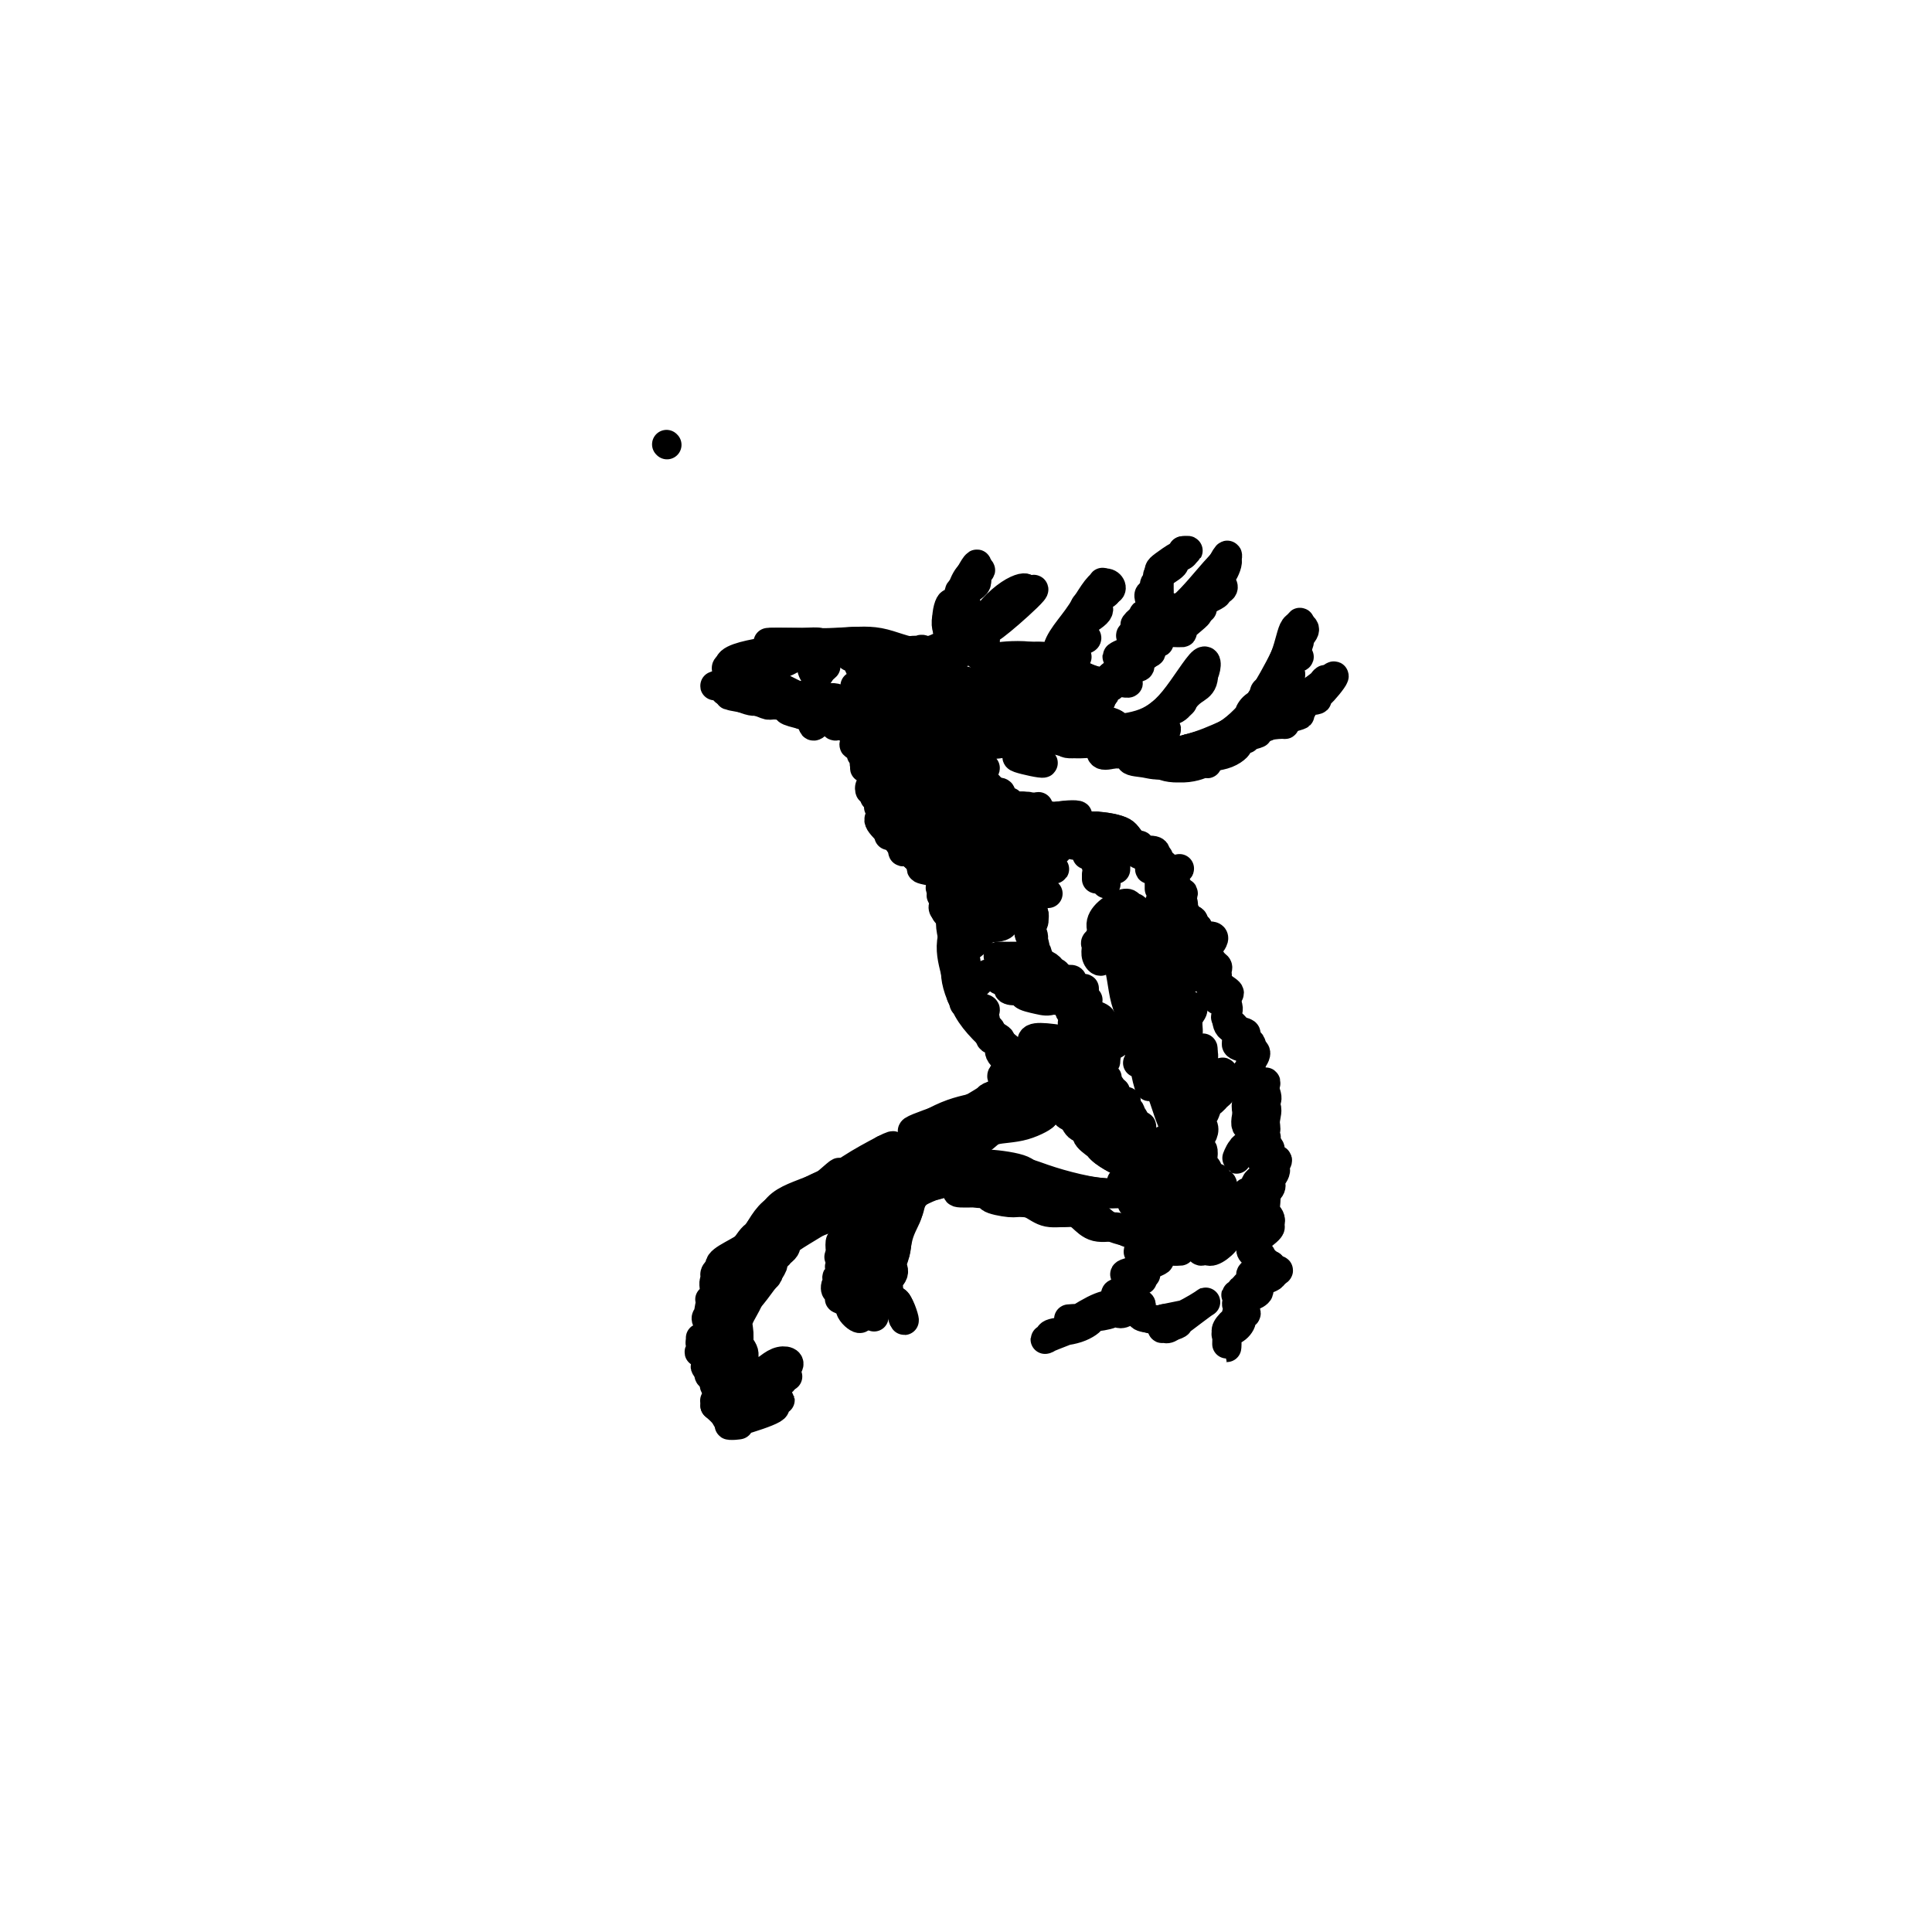 <svg viewBox='0 0 400 400' version='1.1' xmlns='http://www.w3.org/2000/svg' xmlns:xlink='http://www.w3.org/1999/xlink'><g fill='none' stroke='#000000' stroke-width='6' stroke-linecap='round' stroke-linejoin='round'><path d='M138,92c0.000,0.000 0.100,0.100 0.1,0.1'/><path d='M245,114c0.251,0.323 0.502,0.646 0,1c-0.502,0.354 -1.756,0.739 -2,1c-0.244,0.261 0.523,0.399 0,1c-0.523,0.601 -2.336,1.667 -3,2c-0.664,0.333 -0.178,-0.065 0,0c0.178,0.065 0.047,0.595 0,1c-0.047,0.405 -0.010,0.686 0,1c0.010,0.314 -0.007,0.662 0,1c0.007,0.338 0.039,0.668 0,1c-0.039,0.332 -0.149,0.666 0,1c0.149,0.334 0.557,0.666 1,1c0.443,0.334 0.921,0.668 0,1c-0.921,0.332 -3.240,0.661 -4,1c-0.760,0.339 0.038,0.687 1,1c0.962,0.313 2.086,0.590 4,0c1.914,-0.590 4.617,-2.047 7,-5c2.383,-2.953 4.445,-7.404 5,-8c0.555,-0.596 -0.396,2.661 -1,4c-0.604,1.339 -0.862,0.759 -1,1c-0.138,0.241 -0.156,1.302 -1,2c-0.844,0.698 -2.512,1.031 -2,1c0.512,-0.031 3.205,-0.428 3,0c-0.205,0.428 -3.309,1.681 -4,2c-0.691,0.319 1.030,-0.296 1,0c-0.030,0.296 -1.810,1.503 -3,2c-1.190,0.497 -1.788,0.282 -1,0c0.788,-0.282 2.964,-0.632 2,0c-0.964,0.632 -5.067,2.247 -7,3c-1.933,0.753 -1.695,0.644 0,0c1.695,-0.644 4.848,-1.822 8,-3'/><path d='M248,127c0.494,0.150 -2.271,2.025 -3,3c-0.729,0.975 0.577,1.050 -1,1c-1.577,-0.050 -6.036,-0.225 -8,0c-1.964,0.225 -1.432,0.851 0,1c1.432,0.149 3.765,-0.179 4,0c0.235,0.179 -1.626,0.867 -2,1c-0.374,0.133 0.740,-0.287 0,0c-0.740,0.287 -3.332,1.281 -5,2c-1.668,0.719 -2.410,1.162 -1,1c1.410,-0.162 4.972,-0.930 6,-1c1.028,-0.070 -0.477,0.558 -2,1c-1.523,0.442 -3.064,0.697 -3,1c0.064,0.303 1.731,0.655 2,1c0.269,0.345 -0.861,0.685 -2,1c-1.139,0.315 -2.287,0.606 -3,1c-0.713,0.394 -0.990,0.890 0,1c0.990,0.110 3.248,-0.166 3,0c-0.248,0.166 -3.000,0.773 -6,0c-3.000,-0.773 -6.246,-2.927 -7,-5c-0.754,-2.073 0.984,-4.067 3,-7c2.016,-2.933 4.309,-6.807 5,-8c0.691,-1.193 -0.218,0.296 0,1c0.218,0.704 1.565,0.625 1,1c-0.565,0.375 -3.042,1.204 -4,2c-0.958,0.796 -0.396,1.560 0,2c0.396,0.440 0.625,0.555 0,1c-0.625,0.445 -2.104,1.219 -2,2c0.104,0.781 1.791,1.570 2,2c0.209,0.430 -1.059,0.500 -2,1c-0.941,0.500 -1.555,1.428 -2,2c-0.445,0.572 -0.723,0.786 -1,1'/><path d='M220,136c-1.086,0.919 -1.301,1.215 -3,1c-1.699,-0.215 -4.883,-0.943 -8,-1c-3.117,-0.057 -6.169,0.555 -7,-1c-0.831,-1.555 0.558,-5.277 3,-8c2.442,-2.723 5.936,-4.446 7,-5c1.064,-0.554 -0.302,0.062 -2,1c-1.698,0.938 -3.727,2.199 -5,4c-1.273,1.801 -1.788,4.141 -3,4c-1.212,-0.141 -3.120,-2.763 -3,-6c0.120,-3.237 2.270,-7.089 3,-8c0.730,-0.911 0.042,1.118 0,2c-0.042,0.882 0.563,0.619 0,1c-0.563,0.381 -2.294,1.408 -3,2c-0.706,0.592 -0.385,0.749 0,1c0.385,0.251 0.835,0.597 1,2c0.165,1.403 0.044,3.864 0,5c-0.044,1.136 -0.010,0.947 0,2c0.010,1.053 -0.005,3.350 -1,3c-0.995,-0.350 -2.970,-3.345 -3,-6c-0.030,-2.655 1.887,-4.968 2,-5c0.113,-0.032 -1.577,2.219 -2,4c-0.423,1.781 0.420,3.094 1,4c0.580,0.906 0.897,1.406 -1,2c-1.897,0.594 -6.007,1.284 -9,1c-2.993,-0.284 -4.867,-1.540 -7,-2c-2.133,-0.460 -4.523,-0.124 -7,0c-2.477,0.124 -5.039,0.036 -8,0c-2.961,-0.036 -6.319,-0.020 -5,0c1.319,0.020 7.317,0.044 9,0c1.683,-0.044 -0.948,-0.155 -1,0c-0.052,0.155 2.474,0.578 5,1'/><path d='M173,134c1.818,0.459 -0.136,1.105 1,1c1.136,-0.105 5.364,-0.962 7,-1c1.636,-0.038 0.682,0.744 0,1c-0.682,0.256 -1.091,-0.015 -1,0c0.091,0.015 0.682,0.314 0,1c-0.682,0.686 -2.636,1.758 -2,2c0.636,0.242 3.864,-0.346 4,0c0.136,0.346 -2.818,1.628 -3,2c-0.182,0.372 2.408,-0.165 3,0c0.592,0.165 -0.814,1.032 -1,1c-0.186,-0.032 0.848,-0.962 1,-1c0.152,-0.038 -0.578,0.816 0,1c0.578,0.184 2.464,-0.301 2,0c-0.464,0.301 -3.277,1.387 -2,1c1.277,-0.387 6.645,-2.248 6,-2c-0.645,0.248 -7.302,2.604 -8,3c-0.698,0.396 4.565,-1.169 7,-2c2.435,-0.831 2.044,-0.927 0,0c-2.044,0.927 -5.739,2.878 -5,3c0.739,0.122 5.913,-1.585 8,-2c2.087,-0.415 1.087,0.462 1,1c-0.087,0.538 0.738,0.735 1,1c0.262,0.265 -0.039,0.596 1,1c1.039,0.404 3.419,0.880 4,-1c0.581,-1.880 -0.639,-6.116 -3,-8c-2.361,-1.884 -5.865,-1.416 -7,-1c-1.135,0.416 0.099,0.780 0,1c-0.099,0.220 -1.532,0.296 0,0c1.532,-0.296 6.028,-0.964 8,-1c1.972,-0.036 1.421,0.561 1,1c-0.421,0.439 -0.710,0.719 -1,1'/><path d='M195,137c1.740,0.140 2.089,-0.508 2,0c-0.089,0.508 -0.615,2.174 0,3c0.615,0.826 2.370,0.812 3,1c0.630,0.188 0.134,0.577 -1,1c-1.134,0.423 -2.904,0.879 -2,1c0.904,0.121 4.484,-0.093 6,-2c1.516,-1.907 0.969,-5.508 1,-8c0.031,-2.492 0.640,-3.874 3,-6c2.360,-2.126 6.471,-4.995 7,-5c0.529,-0.005 -2.525,2.854 -5,5c-2.475,2.146 -4.371,3.579 -4,3c0.371,-0.579 3.008,-3.171 5,-5c1.992,-1.829 3.337,-2.897 2,-2c-1.337,0.897 -5.358,3.758 -7,6c-1.642,2.242 -0.906,3.866 -1,5c-0.094,1.134 -1.019,1.778 1,2c2.019,0.222 6.980,0.022 7,0c0.020,-0.022 -4.901,0.134 -5,0c-0.099,-0.134 4.626,-0.559 7,0c2.374,0.559 2.399,2.100 4,2c1.601,-0.100 4.780,-1.842 5,-2c0.220,-0.158 -2.518,1.267 -4,2c-1.482,0.733 -1.709,0.773 -2,1c-0.291,0.227 -0.646,0.639 -1,1c-0.354,0.361 -0.706,0.670 -3,1c-2.294,0.330 -6.529,0.680 -8,0c-1.471,-0.680 -0.179,-2.389 0,-3c0.179,-0.611 -0.756,-0.122 0,0c0.756,0.122 3.204,-0.121 5,0c1.796,0.121 2.942,0.606 2,1c-0.942,0.394 -3.971,0.697 -7,1'/><path d='M205,140c-0.812,-0.095 -0.343,-1.332 0,-2c0.343,-0.668 0.559,-0.767 0,0c-0.559,0.767 -1.894,2.401 -1,3c0.894,0.599 4.016,0.164 7,0c2.984,-0.164 5.831,-0.056 7,0c1.169,0.056 0.661,0.059 1,0c0.339,-0.059 1.526,-0.182 4,0c2.474,0.182 6.234,0.667 7,1c0.766,0.333 -1.461,0.514 -2,1c-0.539,0.486 0.610,1.279 -1,1c-1.610,-0.279 -5.980,-1.629 -8,-2c-2.020,-0.371 -1.691,0.236 -1,1c0.691,0.764 1.745,1.686 4,2c2.255,0.314 5.711,0.019 6,0c0.289,-0.019 -2.589,0.237 -5,0c-2.411,-0.237 -4.356,-0.968 -5,-2c-0.644,-1.032 0.013,-2.367 2,-2c1.987,0.367 5.303,2.434 7,3c1.697,0.566 1.776,-0.370 2,-1c0.224,-0.630 0.594,-0.953 0,-1c-0.594,-0.047 -2.152,0.181 -4,0c-1.848,-0.181 -3.986,-0.773 -5,-1c-1.014,-0.227 -0.902,-0.090 -2,0c-1.098,0.090 -3.404,0.135 -6,0c-2.596,-0.135 -5.480,-0.448 -7,0c-1.520,0.448 -1.674,1.657 -1,2c0.674,0.343 2.178,-0.182 2,0c-0.178,0.182 -2.037,1.069 -1,1c1.037,-0.069 4.972,-1.096 5,-1c0.028,0.096 -3.849,1.313 -5,2c-1.151,0.687 0.425,0.843 2,1'/><path d='M207,146c-2.303,0.245 -6.559,-0.644 -8,-1c-1.441,-0.356 -0.066,-0.179 0,0c0.066,0.179 -1.177,0.360 -3,1c-1.823,0.640 -4.226,1.740 -4,2c0.226,0.260 3.083,-0.321 3,0c-0.083,0.321 -3.105,1.542 -3,2c0.105,0.458 3.336,0.151 4,0c0.664,-0.151 -1.239,-0.148 -2,0c-0.761,0.148 -0.380,0.441 0,0c0.380,-0.441 0.758,-1.616 0,-2c-0.758,-0.384 -2.653,0.022 -3,0c-0.347,-0.022 0.855,-0.472 3,-1c2.145,-0.528 5.234,-1.133 6,-1c0.766,0.133 -0.792,1.005 1,1c1.792,-0.005 6.934,-0.888 8,-1c1.066,-0.112 -1.944,0.545 -4,1c-2.056,0.455 -3.158,0.708 -3,1c0.158,0.292 1.577,0.622 2,1c0.423,0.378 -0.150,0.802 1,0c1.150,-0.802 4.021,-2.832 5,-3c0.979,-0.168 0.064,1.524 0,2c-0.064,0.476 0.721,-0.264 0,0c-0.721,0.264 -2.948,1.530 -6,2c-3.052,0.470 -6.930,0.142 -6,0c0.930,-0.142 6.668,-0.099 7,0c0.332,0.099 -4.742,0.252 -8,1c-3.258,0.748 -4.702,2.090 -3,2c1.702,-0.090 6.549,-1.612 8,-2c1.451,-0.388 -0.494,0.357 -2,1c-1.506,0.643 -2.573,1.184 -4,1c-1.427,-0.184 -3.213,-1.092 -5,-2'/><path d='M191,151c-2.470,-1.080 -6.145,-2.780 -9,-4c-2.855,-1.220 -4.891,-1.961 -7,-2c-2.109,-0.039 -4.291,0.624 -7,0c-2.709,-0.624 -5.945,-2.536 -7,-3c-1.055,-0.464 0.072,0.518 -2,0c-2.072,-0.518 -7.342,-2.536 -8,-4c-0.658,-1.464 3.296,-2.373 7,-3c3.704,-0.627 7.158,-0.972 7,-1c-0.158,-0.028 -3.928,0.259 -7,1c-3.072,0.741 -5.447,1.934 -5,2c0.447,0.066 3.717,-0.994 4,-1c0.283,-0.006 -2.421,1.043 -1,1c1.421,-0.043 6.968,-1.177 8,-1c1.032,0.177 -2.452,1.667 -4,2c-1.548,0.333 -1.160,-0.490 -1,-1c0.160,-0.510 0.093,-0.708 0,-1c-0.093,-0.292 -0.210,-0.678 0,-1c0.210,-0.322 0.749,-0.579 -1,0c-1.749,0.579 -5.785,1.994 -7,3c-1.215,1.006 0.390,1.603 1,2c0.610,0.397 0.226,0.592 -1,1c-1.226,0.408 -3.293,1.027 -3,1c0.293,-0.027 2.945,-0.701 5,-1c2.055,-0.299 3.514,-0.225 3,0c-0.514,0.225 -2.999,0.600 -4,1c-1.001,0.400 -0.517,0.824 1,1c1.517,0.176 4.067,0.102 5,0c0.933,-0.102 0.250,-0.234 0,0c-0.250,0.234 -0.067,0.832 2,1c2.067,0.168 6.019,-0.095 6,0c-0.019,0.095 -4.010,0.547 -8,1'/><path d='M158,145c-3.082,-0.115 -6.787,-0.904 -7,-1c-0.213,-0.096 3.065,0.499 5,1c1.935,0.501 2.526,0.906 3,1c0.474,0.094 0.830,-0.123 2,0c1.170,0.123 3.153,0.588 4,1c0.847,0.412 0.558,0.773 1,1c0.442,0.227 1.614,0.319 2,1c0.386,0.681 -0.013,1.950 1,1c1.013,-0.950 3.440,-4.119 4,-5c0.560,-0.881 -0.746,0.527 -1,1c-0.254,0.473 0.544,0.012 2,0c1.456,-0.012 3.572,0.426 5,1c1.428,0.574 2.170,1.285 3,2c0.830,0.715 1.748,1.435 0,1c-1.748,-0.435 -6.160,-2.026 -8,-2c-1.840,0.026 -1.106,1.668 -1,2c0.106,0.332 -0.416,-0.646 1,0c1.416,0.646 4.769,2.917 5,3c0.231,0.083 -2.660,-2.023 -3,-2c-0.340,0.023 1.871,2.173 2,3c0.129,0.827 -1.826,0.329 -1,0c0.826,-0.329 4.431,-0.488 5,0c0.569,0.488 -1.898,1.625 -3,2c-1.102,0.375 -0.838,-0.012 0,0c0.838,0.012 2.250,0.425 4,0c1.750,-0.425 3.837,-1.686 5,-3c1.163,-1.314 1.403,-2.681 0,-3c-1.403,-0.319 -4.448,0.409 -7,0c-2.552,-0.409 -4.610,-1.956 -5,-2c-0.390,-0.044 0.889,1.416 2,2c1.111,0.584 2.056,0.292 3,0'/><path d='M181,150c1.813,0.252 3.846,-0.117 5,0c1.154,0.117 1.430,0.721 1,1c-0.430,0.279 -1.564,0.232 -3,0c-1.436,-0.232 -3.172,-0.651 -2,-1c1.172,-0.349 5.254,-0.630 7,0c1.746,0.630 1.156,2.171 0,3c-1.156,0.829 -2.876,0.947 -2,1c0.876,0.053 4.350,0.042 7,0c2.650,-0.042 4.478,-0.113 7,-1c2.522,-0.887 5.739,-2.588 7,-3c1.261,-0.412 0.567,0.466 1,1c0.433,0.534 1.993,0.723 1,1c-0.993,0.277 -4.538,0.642 -7,1c-2.462,0.358 -3.841,0.708 -7,1c-3.159,0.292 -8.099,0.527 -9,1c-0.901,0.473 2.238,1.185 5,1c2.762,-0.185 5.148,-1.266 8,-2c2.852,-0.734 6.171,-1.122 8,-1c1.829,0.122 2.169,0.752 2,1c-0.169,0.248 -0.848,0.113 0,0c0.848,-0.113 3.223,-0.205 4,0c0.777,0.205 -0.045,0.708 -1,1c-0.955,0.292 -2.044,0.372 -1,1c1.044,0.628 4.220,1.805 4,2c-0.220,0.195 -3.837,-0.592 -5,-1c-1.163,-0.408 0.128,-0.436 1,-1c0.872,-0.564 1.325,-1.665 1,-2c-0.325,-0.335 -1.427,0.096 -2,0c-0.573,-0.096 -0.616,-0.718 -1,-1c-0.384,-0.282 -1.110,-0.223 -3,0c-1.890,0.223 -4.945,0.612 -8,1'/><path d='M199,154c-3.176,0.490 -5.615,1.215 -8,2c-2.385,0.785 -4.717,1.628 -7,2c-2.283,0.372 -4.518,0.271 -4,0c0.518,-0.271 3.789,-0.713 7,-1c3.211,-0.287 6.363,-0.419 9,-1c2.637,-0.581 4.760,-1.611 7,-2c2.240,-0.389 4.599,-0.138 4,0c-0.599,0.138 -4.155,0.162 -7,1c-2.845,0.838 -4.977,2.490 -7,3c-2.023,0.510 -3.936,-0.122 -7,0c-3.064,0.122 -7.280,0.997 -7,1c0.280,0.003 5.057,-0.866 8,-1c2.943,-0.134 4.053,0.465 7,0c2.947,-0.465 7.732,-1.996 8,-2c0.268,-0.004 -3.980,1.518 -7,2c-3.020,0.482 -4.813,-0.075 -8,0c-3.187,0.075 -7.768,0.784 -8,1c-0.232,0.216 3.886,-0.059 7,0c3.114,0.059 5.225,0.454 8,0c2.775,-0.454 6.213,-1.757 7,-2c0.787,-0.243 -1.076,0.575 -3,1c-1.924,0.425 -3.910,0.459 -7,1c-3.090,0.541 -7.283,1.589 -9,2c-1.717,0.411 -0.956,0.185 1,0c1.956,-0.185 5.107,-0.329 8,-1c2.893,-0.671 5.529,-1.868 8,-2c2.471,-0.132 4.778,0.802 5,1c0.222,0.198 -1.642,-0.339 -4,0c-2.358,0.339 -5.212,1.553 -8,2c-2.788,0.447 -5.511,0.128 -5,0c0.511,-0.128 4.255,-0.064 8,0'/><path d='M195,161c3.229,-0.562 7.300,-1.969 7,-2c-0.300,-0.031 -4.973,1.312 -8,2c-3.027,0.688 -4.408,0.719 -7,1c-2.592,0.281 -6.395,0.812 -6,1c0.395,0.188 4.988,0.033 8,0c3.012,-0.033 4.441,0.057 7,-1c2.559,-1.057 6.246,-3.259 6,-3c-0.246,0.259 -4.426,2.980 -7,4c-2.574,1.020 -3.544,0.339 -6,0c-2.456,-0.339 -6.399,-0.335 -8,0c-1.601,0.335 -0.860,1.003 0,1c0.860,-0.003 1.841,-0.676 5,-1c3.159,-0.324 8.497,-0.298 8,0c-0.497,0.298 -6.830,0.868 -8,1c-1.170,0.132 2.821,-0.175 5,0c2.179,0.175 2.544,0.832 1,1c-1.544,0.168 -4.999,-0.152 -7,0c-2.001,0.152 -2.548,0.776 -1,1c1.548,0.224 5.192,0.048 7,0c1.808,-0.048 1.781,0.033 0,0c-1.781,-0.033 -5.318,-0.182 -7,0c-1.682,0.182 -1.511,0.693 -1,1c0.511,0.307 1.362,0.411 4,0c2.638,-0.411 7.063,-1.337 9,-1c1.937,0.337 1.387,1.939 1,3c-0.387,1.061 -0.609,1.583 0,2c0.609,0.417 2.050,0.731 3,1c0.950,0.269 1.409,0.495 1,1c-0.409,0.505 -1.687,1.290 -1,2c0.687,0.710 3.339,1.346 4,0c0.661,-1.346 -0.670,-4.673 -2,-8'/><path d='M202,167c-1.143,-2.718 -3.002,-5.514 -2,-6c1.002,-0.486 4.864,1.337 5,2c0.136,0.663 -3.455,0.167 -5,0c-1.545,-0.167 -1.043,-0.003 -1,0c0.043,0.003 -0.371,-0.155 1,0c1.371,0.155 4.529,0.623 5,1c0.471,0.377 -1.744,0.663 -1,1c0.744,0.337 4.446,0.724 5,1c0.554,0.276 -2.042,0.442 -4,1c-1.958,0.558 -3.279,1.507 -3,2c0.279,0.493 2.158,0.530 3,0c0.842,-0.530 0.648,-1.626 2,-2c1.352,-0.374 4.249,-0.026 5,0c0.751,0.026 -0.645,-0.270 -2,0c-1.355,0.270 -2.669,1.104 -1,1c1.669,-0.104 6.321,-1.148 6,-1c-0.321,0.148 -5.615,1.486 -6,2c-0.385,0.514 4.141,0.202 5,0c0.859,-0.202 -1.948,-0.296 -2,0c-0.052,0.296 2.650,0.981 4,1c1.350,0.019 1.349,-0.626 3,-1c1.651,-0.374 4.955,-0.475 4,0c-0.955,0.475 -6.170,1.526 -8,2c-1.830,0.474 -0.275,0.373 2,0c2.275,-0.373 5.270,-1.016 6,-1c0.730,0.016 -0.804,0.690 -3,1c-2.196,0.310 -5.055,0.254 -7,1c-1.945,0.746 -2.975,2.293 -4,2c-1.025,-0.293 -2.045,-2.425 -2,-3c0.045,-0.575 1.156,0.407 1,1c-0.156,0.593 -1.578,0.796 -3,1'/><path d='M205,173c-2.278,0.727 1.026,0.546 2,1c0.974,0.454 -0.381,1.544 -1,2c-0.619,0.456 -0.502,0.279 -1,1c-0.498,0.721 -1.612,2.341 -2,2c-0.388,-0.341 -0.052,-2.644 -1,-3c-0.948,-0.356 -3.182,1.236 -5,0c-1.818,-1.236 -3.220,-5.299 -6,-7c-2.780,-1.701 -6.940,-1.040 -8,-1c-1.060,0.040 0.978,-0.540 4,-1c3.022,-0.460 7.028,-0.798 7,0c-0.028,0.798 -4.091,2.733 -5,4c-0.909,1.267 1.336,1.864 2,1c0.664,-0.864 -0.254,-3.191 0,-4c0.254,-0.809 1.679,-0.100 2,1c0.321,1.100 -0.461,2.593 0,3c0.461,0.407 2.164,-0.270 3,0c0.836,0.270 0.805,1.488 0,2c-0.805,0.512 -2.385,0.319 -2,1c0.385,0.681 2.733,2.238 4,3c1.267,0.762 1.451,0.731 1,1c-0.451,0.269 -1.539,0.837 0,1c1.539,0.163 5.705,-0.081 6,0c0.295,0.081 -3.282,0.485 -5,1c-1.718,0.515 -1.578,1.141 0,1c1.578,-0.141 4.594,-1.049 5,-1c0.406,0.049 -1.796,1.055 -3,2c-1.204,0.945 -1.408,1.828 -3,1c-1.592,-0.828 -4.571,-3.366 -8,-6c-3.429,-2.634 -7.308,-5.363 -8,-7c-0.692,-1.637 1.802,-2.182 3,-2c1.198,0.182 1.099,1.091 1,2'/><path d='M187,171c-0.267,0.538 -2.935,1.883 -3,2c-0.065,0.117 2.475,-0.995 3,-1c0.525,-0.005 -0.963,1.098 -1,2c-0.037,0.902 1.378,1.603 2,2c0.622,0.397 0.451,0.489 1,1c0.549,0.511 1.816,1.440 2,2c0.184,0.560 -0.716,0.749 0,1c0.716,0.251 3.048,0.562 4,1c0.952,0.438 0.522,1.003 1,1c0.478,-0.003 1.862,-0.573 2,0c0.138,0.573 -0.972,2.289 -2,3c-1.028,0.711 -1.976,0.415 0,0c1.976,-0.415 6.876,-0.950 8,-1c1.124,-0.050 -1.529,0.384 -4,1c-2.471,0.616 -4.762,1.412 -3,1c1.762,-0.412 7.577,-2.034 8,-2c0.423,0.034 -4.544,1.723 -7,3c-2.456,1.277 -2.400,2.140 -2,2c0.400,-0.140 1.146,-1.285 3,-2c1.854,-0.715 4.818,-1.001 5,-1c0.182,0.001 -2.418,0.288 -4,1c-1.582,0.712 -2.147,1.848 -1,2c1.147,0.152 4.005,-0.681 6,-2c1.995,-1.319 3.128,-3.123 5,-5c1.872,-1.877 4.482,-3.825 5,-4c0.518,-0.175 -1.056,1.423 -2,2c-0.944,0.577 -1.259,0.132 0,0c1.259,-0.132 4.090,0.047 5,0c0.910,-0.047 -0.101,-0.320 -1,0c-0.899,0.320 -1.685,1.234 -2,2c-0.315,0.766 -0.157,1.383 0,2'/><path d='M215,184c-0.035,0.500 1.377,-0.250 1,0c-0.377,0.250 -2.544,1.499 -3,1c-0.456,-0.499 0.798,-2.746 0,-3c-0.798,-0.254 -3.648,1.485 -4,2c-0.352,0.515 1.794,-0.195 2,0c0.206,0.195 -1.528,1.295 -2,2c-0.472,0.705 0.320,1.014 1,1c0.680,-0.014 1.249,-0.352 2,0c0.751,0.352 1.683,1.392 2,2c0.317,0.608 0.020,0.782 0,1c-0.020,0.218 0.237,0.479 0,1c-0.237,0.521 -0.969,1.302 -1,2c-0.031,0.698 0.638,1.311 1,2c0.362,0.689 0.415,1.452 0,2c-0.415,0.548 -1.298,0.882 -3,1c-1.702,0.118 -4.221,0.020 -4,0c0.221,-0.020 3.183,0.036 5,0c1.817,-0.036 2.490,-0.165 2,0c-0.490,0.165 -2.142,0.623 -2,1c0.142,0.377 2.077,0.672 3,1c0.923,0.328 0.835,0.687 1,1c0.165,0.313 0.585,0.579 1,1c0.415,0.421 0.825,0.997 2,1c1.175,0.003 3.113,-0.565 3,0c-0.113,0.565 -2.279,2.264 -5,2c-2.721,-0.264 -5.997,-2.492 -8,-3c-2.003,-0.508 -2.733,0.704 -2,1c0.733,0.296 2.928,-0.323 3,0c0.072,0.323 -1.981,1.587 -1,2c0.981,0.413 4.994,-0.025 6,0c1.006,0.025 -0.997,0.512 -3,1'/><path d='M212,206c0.080,0.351 1.781,0.729 3,1c1.219,0.271 1.957,0.436 3,0c1.043,-0.436 2.390,-1.474 4,-2c1.610,-0.526 3.481,-0.541 2,0c-1.481,0.541 -6.315,1.637 -6,2c0.315,0.363 5.777,-0.005 7,0c1.223,0.005 -1.795,0.385 -3,1c-1.205,0.615 -0.596,1.464 0,2c0.596,0.536 1.180,0.757 1,1c-0.180,0.243 -1.125,0.506 -1,1c0.125,0.494 1.319,1.217 2,2c0.681,0.783 0.851,1.626 1,2c0.149,0.374 0.279,0.280 -1,0c-1.279,-0.280 -3.966,-0.744 -6,-1c-2.034,-0.256 -3.414,-0.302 -4,0c-0.586,0.302 -0.377,0.954 0,1c0.377,0.046 0.923,-0.512 1,0c0.077,0.512 -0.315,2.094 0,2c0.315,-0.094 1.336,-1.864 2,-2c0.664,-0.136 0.972,1.364 1,2c0.028,0.636 -0.224,0.409 2,0c2.224,-0.409 6.923,-1.001 7,-1c0.077,0.001 -4.469,0.594 -5,1c-0.531,0.406 2.951,0.626 5,1c2.049,0.374 2.664,0.903 1,1c-1.664,0.097 -5.606,-0.237 -8,0c-2.394,0.237 -3.241,1.044 -2,1c1.241,-0.044 4.570,-0.940 7,-1c2.430,-0.060 3.962,0.715 2,1c-1.962,0.285 -7.418,0.082 -8,0c-0.582,-0.082 3.709,-0.041 8,0'/><path d='M227,221c1.119,0.168 -0.085,0.588 0,1c0.085,0.412 1.457,0.816 2,1c0.543,0.184 0.255,0.150 -2,0c-2.255,-0.150 -6.477,-0.415 -7,0c-0.523,0.415 2.652,1.509 3,2c0.348,0.491 -2.131,0.379 -1,0c1.131,-0.379 5.872,-1.026 7,-1c1.128,0.026 -1.355,0.724 -2,1c-0.645,0.276 0.549,0.129 1,0c0.451,-0.129 0.158,-0.241 0,0c-0.158,0.241 -0.182,0.834 0,1c0.182,0.166 0.569,-0.096 1,0c0.431,0.096 0.906,0.550 1,1c0.094,0.450 -0.191,0.896 0,1c0.191,0.104 0.859,-0.135 1,0c0.141,0.135 -0.247,0.645 0,1c0.247,0.355 1.127,0.554 2,1c0.873,0.446 1.737,1.138 2,2c0.263,0.862 -0.077,1.893 -2,1c-1.923,-0.893 -5.430,-3.712 -6,-4c-0.570,-0.288 1.798,1.954 4,3c2.202,1.046 4.239,0.895 5,1c0.761,0.105 0.247,0.466 0,1c-0.247,0.534 -0.226,1.240 0,2c0.226,0.760 0.657,1.572 1,2c0.343,0.428 0.598,0.470 1,1c0.402,0.530 0.950,1.548 1,2c0.050,0.452 -0.399,0.338 0,1c0.399,0.662 1.646,2.101 1,2c-0.646,-0.101 -3.185,-1.743 -5,-3c-1.815,-1.257 -2.908,-2.128 -4,-3'/><path d='M231,238c-2.497,-1.352 -4.738,-2.733 -7,-5c-2.262,-2.267 -4.545,-5.419 -7,-8c-2.455,-2.581 -5.081,-4.592 -8,-7c-2.919,-2.408 -6.130,-5.213 -8,-8c-1.870,-2.787 -2.397,-5.557 -3,-8c-0.603,-2.443 -1.282,-4.560 -1,-7c0.282,-2.440 1.523,-5.202 2,-6c0.477,-0.798 0.189,0.369 0,1c-0.189,0.631 -0.280,0.728 2,0c2.280,-0.728 6.932,-2.280 8,-3c1.068,-0.720 -1.446,-0.609 -2,0c-0.554,0.609 0.852,1.714 1,2c0.148,0.286 -0.962,-0.248 -1,0c-0.038,0.248 0.995,1.279 1,2c0.005,0.721 -1.017,1.131 -3,1c-1.983,-0.131 -4.926,-0.802 -6,-1c-1.074,-0.198 -0.278,0.076 0,1c0.278,0.924 0.039,2.499 0,3c-0.039,0.501 0.122,-0.073 1,-1c0.878,-0.927 2.474,-2.209 3,-2c0.526,0.209 -0.018,1.909 -1,3c-0.982,1.091 -2.404,1.574 -3,2c-0.596,0.426 -0.368,0.794 0,1c0.368,0.206 0.876,0.248 1,1c0.124,0.752 -0.136,2.213 0,3c0.136,0.787 0.667,0.901 1,1c0.333,0.099 0.468,0.184 1,0c0.532,-0.184 1.462,-0.637 2,-1c0.538,-0.363 0.683,-0.636 0,0c-0.683,0.636 -2.195,2.182 -3,3c-0.805,0.818 -0.902,0.909 -1,1'/><path d='M200,206c-0.541,0.794 0.105,0.779 0,1c-0.105,0.221 -0.962,0.679 0,1c0.962,0.321 3.744,0.505 4,1c0.256,0.495 -2.015,1.301 -2,2c0.015,0.699 2.314,1.291 3,2c0.686,0.709 -0.241,1.534 0,2c0.241,0.466 1.649,0.574 2,1c0.351,0.426 -0.355,1.172 0,2c0.355,0.828 1.771,1.738 2,2c0.229,0.262 -0.729,-0.124 0,0c0.729,0.124 3.146,0.758 3,1c-0.146,0.242 -2.854,0.092 -3,0c-0.146,-0.092 2.270,-0.127 3,0c0.730,0.127 -0.226,0.415 -1,1c-0.774,0.585 -1.365,1.466 -2,2c-0.635,0.534 -1.315,0.721 -1,1c0.315,0.279 1.623,0.649 1,1c-0.623,0.351 -3.177,0.682 -4,1c-0.823,0.318 0.086,0.622 0,1c-0.086,0.378 -1.168,0.829 -1,1c0.168,0.171 1.587,0.063 2,0c0.413,-0.063 -0.181,-0.080 0,0c0.181,0.080 1.136,0.259 1,0c-0.136,-0.259 -1.365,-0.954 -2,-1c-0.635,-0.046 -0.677,0.559 -2,1c-1.323,0.441 -3.927,0.719 -7,2c-3.073,1.281 -6.616,3.564 -7,4c-0.384,0.436 2.392,-0.976 5,-2c2.608,-1.024 5.048,-1.660 6,-2c0.952,-0.340 0.415,-0.383 0,0c-0.415,0.383 -0.707,1.191 -1,2'/><path d='M199,233c0.917,-0.095 -1.790,0.667 -3,1c-1.210,0.333 -0.923,0.237 -3,1c-2.077,0.763 -6.516,2.387 -8,3c-1.484,0.613 -0.011,0.216 2,0c2.011,-0.216 4.561,-0.252 4,0c-0.561,0.252 -4.234,0.792 -4,1c0.234,0.208 4.376,0.083 7,-1c2.624,-1.083 3.729,-3.124 5,-4c1.271,-0.876 2.707,-0.588 5,-1c2.293,-0.412 5.442,-1.526 7,-3c1.558,-1.474 1.525,-3.309 2,-5c0.475,-1.691 1.458,-3.237 2,-3c0.542,0.237 0.643,2.256 0,3c-0.643,0.744 -2.031,0.213 -1,0c1.031,-0.213 4.480,-0.107 4,0c-0.480,0.107 -4.890,0.216 -6,1c-1.110,0.784 1.079,2.242 3,2c1.921,-0.242 3.574,-2.185 5,-2c1.426,0.185 2.625,2.498 2,3c-0.625,0.502 -3.076,-0.806 -4,-1c-0.924,-0.194 -0.323,0.724 -1,1c-0.677,0.276 -2.632,-0.092 -2,0c0.632,0.092 3.851,0.645 5,1c1.149,0.355 0.229,0.514 1,1c0.771,0.486 3.235,1.300 4,2c0.765,0.700 -0.167,1.288 0,2c0.167,0.712 1.434,1.550 2,2c0.566,0.450 0.430,0.512 1,1c0.570,0.488 1.846,1.401 3,2c1.154,0.599 2.187,0.886 3,1c0.813,0.114 1.407,0.057 2,0'/><path d='M236,241c3.161,2.266 0.562,1.930 -1,2c-1.562,0.070 -2.088,0.545 -2,1c0.088,0.455 0.791,0.890 2,1c1.209,0.110 2.923,-0.106 4,0c1.077,0.106 1.518,0.533 0,1c-1.518,0.467 -4.994,0.974 -8,1c-3.006,0.026 -5.540,-0.430 -8,-1c-2.460,-0.570 -4.845,-1.256 -7,-2c-2.155,-0.744 -4.081,-1.548 -7,-2c-2.919,-0.452 -6.833,-0.553 -9,-1c-2.167,-0.447 -2.587,-1.241 -1,-3c1.587,-1.759 5.182,-4.485 6,-5c0.818,-0.515 -1.142,1.180 0,1c1.142,-0.180 5.386,-2.234 7,-3c1.614,-0.766 0.597,-0.244 1,0c0.403,0.244 2.224,0.211 3,0c0.776,-0.211 0.505,-0.599 -2,0c-2.505,0.599 -7.244,2.186 -9,3c-1.756,0.814 -0.527,0.856 -1,1c-0.473,0.144 -2.646,0.390 -4,1c-1.354,0.610 -1.888,1.585 -4,2c-2.112,0.415 -5.802,0.272 -8,1c-2.198,0.728 -2.904,2.329 -1,2c1.904,-0.329 6.419,-2.588 8,-3c1.581,-0.412 0.229,1.023 1,2c0.771,0.977 3.664,1.496 4,1c0.336,-0.496 -1.885,-2.006 -5,-2c-3.115,0.006 -7.124,1.527 -8,2c-0.876,0.473 1.379,-0.104 4,-1c2.621,-0.896 5.606,-2.113 5,-2c-0.606,0.113 -4.803,1.557 -9,3'/><path d='M187,241c-1.935,0.675 -2.272,0.864 -3,1c-0.728,0.136 -1.846,0.219 -3,1c-1.154,0.781 -2.343,2.260 -3,3c-0.657,0.740 -0.782,0.740 1,0c1.782,-0.740 5.472,-2.221 5,-2c-0.472,0.221 -5.107,2.146 -7,3c-1.893,0.854 -1.046,0.639 1,0c2.046,-0.639 5.291,-1.703 4,-1c-1.291,0.703 -7.116,3.172 -7,3c0.116,-0.172 6.174,-2.983 7,-3c0.826,-0.017 -3.580,2.762 -6,4c-2.420,1.238 -2.853,0.935 -3,1c-0.147,0.065 -0.006,0.499 -1,1c-0.994,0.501 -3.123,1.069 -5,2c-1.877,0.931 -3.503,2.224 -4,3c-0.497,0.776 0.135,1.034 -1,2c-1.135,0.966 -4.038,2.641 -4,2c0.038,-0.641 3.015,-3.598 5,-6c1.985,-2.402 2.976,-4.249 3,-4c0.024,0.249 -0.920,2.594 -1,3c-0.080,0.406 0.703,-1.126 1,-2c0.297,-0.874 0.109,-1.091 -1,0c-1.109,1.091 -3.139,3.492 -4,5c-0.861,1.508 -0.551,2.125 -1,3c-0.449,0.875 -1.656,2.007 -4,3c-2.344,0.993 -5.827,1.848 -6,1c-0.173,-0.848 2.962,-3.398 5,-6c2.038,-2.602 2.979,-5.254 5,-7c2.021,-1.746 5.121,-2.585 8,-4c2.879,-1.415 5.537,-3.404 8,-5c2.463,-1.596 4.732,-2.798 7,-4'/><path d='M183,238c3.635,-1.874 1.221,-0.058 0,1c-1.221,1.058 -1.250,1.359 -3,2c-1.750,0.641 -5.221,1.623 -6,2c-0.779,0.377 1.135,0.150 0,1c-1.135,0.850 -5.319,2.777 -8,4c-2.681,1.223 -3.859,1.741 -5,3c-1.141,1.259 -2.243,3.258 -3,4c-0.757,0.742 -1.167,0.225 -2,1c-0.833,0.775 -2.088,2.842 -3,4c-0.912,1.158 -1.480,1.409 -2,2c-0.520,0.591 -0.993,1.523 -1,2c-0.007,0.477 0.450,0.500 0,1c-0.450,0.500 -1.808,1.475 -2,2c-0.192,0.525 0.781,0.598 1,1c0.219,0.402 -0.316,1.133 -1,2c-0.684,0.867 -1.517,1.870 -1,2c0.517,0.130 2.386,-0.613 3,0c0.614,0.613 -0.025,2.583 1,1c1.025,-1.583 3.713,-6.718 4,-8c0.287,-1.282 -1.828,1.290 -3,3c-1.172,1.710 -1.400,2.558 -1,2c0.400,-0.558 1.430,-2.524 2,-3c0.570,-0.476 0.681,0.537 2,0c1.319,-0.537 3.846,-2.623 4,-3c0.154,-0.377 -2.065,0.956 -3,2c-0.935,1.044 -0.587,1.799 -1,3c-0.413,1.201 -1.586,2.850 -2,4c-0.414,1.150 -0.070,1.803 0,3c0.070,1.197 -0.135,2.938 0,4c0.135,1.062 0.610,1.446 1,2c0.390,0.554 0.695,1.277 1,2'/><path d='M155,284c0.582,2.192 1.037,2.171 0,1c-1.037,-1.171 -3.566,-3.493 -5,-6c-1.434,-2.507 -1.773,-5.200 -2,-6c-0.227,-0.800 -0.342,0.293 0,1c0.342,0.707 1.140,1.026 1,1c-0.140,-0.026 -1.218,-0.398 -1,0c0.218,0.398 1.734,1.567 2,2c0.266,0.433 -0.716,0.130 -2,0c-1.284,-0.130 -2.870,-0.087 -3,0c-0.130,0.087 1.194,0.220 1,1c-0.194,0.780 -1.908,2.209 -1,2c0.908,-0.209 4.437,-2.057 6,-2c1.563,0.057 1.159,2.018 0,3c-1.159,0.982 -3.074,0.984 -4,1c-0.926,0.016 -0.862,0.046 0,0c0.862,-0.046 2.522,-0.167 3,0c0.478,0.167 -0.228,0.623 -1,1c-0.772,0.377 -1.612,0.676 -2,1c-0.388,0.324 -0.324,0.674 0,1c0.324,0.326 0.907,0.626 1,1c0.093,0.374 -0.306,0.820 0,1c0.306,0.180 1.317,0.093 2,0c0.683,-0.093 1.038,-0.193 3,-1c1.962,-0.807 5.532,-2.321 7,-3c1.468,-0.679 0.835,-0.522 1,0c0.165,0.522 1.127,1.410 -1,2c-2.127,0.590 -7.343,0.882 -8,1c-0.657,0.118 3.247,0.063 6,0c2.753,-0.063 4.357,-0.132 3,0c-1.357,0.132 -5.673,0.466 -8,1c-2.327,0.534 -2.663,1.267 -3,2'/><path d='M150,289c-0.500,0.094 3.752,-1.172 7,-2c3.248,-0.828 5.494,-1.220 5,-1c-0.494,0.220 -3.728,1.051 -7,2c-3.272,0.949 -6.582,2.015 -7,2c-0.418,-0.015 2.057,-1.111 3,-1c0.943,0.111 0.355,1.430 2,1c1.645,-0.430 5.521,-2.609 7,-3c1.479,-0.391 0.559,1.007 -2,2c-2.559,0.993 -6.757,1.580 -8,2c-1.243,0.420 0.469,0.673 1,1c0.531,0.327 -0.118,0.727 0,1c0.118,0.273 1.004,0.417 2,0c0.996,-0.417 2.102,-1.395 3,-2c0.898,-0.605 1.588,-0.836 3,-1c1.412,-0.164 3.548,-0.261 2,0c-1.548,0.261 -6.779,0.878 -7,1c-0.221,0.122 4.568,-0.253 6,0c1.432,0.253 -0.493,1.134 -3,2c-2.507,0.866 -5.597,1.717 -6,2c-0.403,0.283 1.881,-0.001 2,0c0.119,0.001 -1.928,0.288 -2,0c-0.072,-0.288 1.830,-1.152 4,-2c2.170,-0.848 4.606,-1.679 4,-2c-0.606,-0.321 -4.255,-0.133 -4,0c0.255,0.133 4.415,0.212 5,0c0.585,-0.212 -2.406,-0.714 -3,-1c-0.594,-0.286 1.208,-0.356 1,0c-0.208,0.356 -2.427,1.137 -4,2c-1.573,0.863 -2.500,1.809 -3,2c-0.500,0.191 -0.571,-0.374 -1,-1c-0.429,-0.626 -1.214,-1.313 -2,-2'/><path d='M148,291c0.690,-0.556 3.914,-0.444 7,-1c3.086,-0.556 6.034,-1.778 6,-2c-0.034,-0.222 -3.049,0.556 -5,1c-1.951,0.444 -2.839,0.554 -4,1c-1.161,0.446 -2.595,1.226 -3,1c-0.405,-0.226 0.219,-1.460 2,-2c1.781,-0.540 4.720,-0.386 7,-1c2.280,-0.614 3.902,-1.997 3,-2c-0.902,-0.003 -4.327,1.375 -7,2c-2.673,0.625 -4.593,0.496 -4,0c0.593,-0.496 3.699,-1.358 7,-2c3.301,-0.642 6.796,-1.065 6,-1c-0.796,0.065 -5.884,0.618 -8,1c-2.116,0.382 -1.260,0.594 1,0c2.260,-0.594 5.925,-1.993 7,-3c1.075,-1.007 -0.441,-1.623 -2,-1c-1.559,0.623 -3.160,2.484 -5,3c-1.840,0.516 -3.920,-0.313 -5,0c-1.080,0.313 -1.160,1.768 -1,2c0.160,0.232 0.560,-0.760 0,-1c-0.560,-0.240 -2.079,0.272 -2,0c0.079,-0.272 1.758,-1.326 2,-2c0.242,-0.674 -0.951,-0.966 -2,-1c-1.049,-0.034 -1.953,0.192 -2,0c-0.047,-0.192 0.763,-0.802 2,-1c1.237,-0.198 2.901,0.017 2,0c-0.901,-0.017 -4.366,-0.264 -4,-1c0.366,-0.736 4.562,-1.960 5,-2c0.438,-0.040 -2.882,1.105 -4,1c-1.118,-0.105 -0.034,-1.458 0,-2c0.034,-0.542 -0.983,-0.271 -2,0'/><path d='M145,278c-0.441,0.048 1.457,0.667 3,0c1.543,-0.667 2.730,-2.619 2,-3c-0.730,-0.381 -3.376,0.809 -3,1c0.376,0.191 3.776,-0.616 4,-1c0.224,-0.384 -2.726,-0.343 -4,-1c-1.274,-0.657 -0.871,-2.010 0,-1c0.871,1.010 2.210,4.385 4,7c1.790,2.615 4.029,4.472 5,5c0.971,0.528 0.673,-0.273 0,-1c-0.673,-0.727 -1.721,-1.380 -2,-2c-0.279,-0.620 0.212,-1.206 0,-2c-0.212,-0.794 -1.127,-1.796 -2,-3c-0.873,-1.204 -1.704,-2.610 -1,-4c0.704,-1.390 2.941,-2.763 4,-4c1.059,-1.237 0.938,-2.339 2,-4c1.062,-1.661 3.308,-3.881 3,-3c-0.308,0.881 -3.170,4.863 -5,7c-1.830,2.137 -2.630,2.428 -4,3c-1.370,0.572 -3.312,1.424 -4,1c-0.688,-0.424 -0.122,-2.123 0,-3c0.122,-0.877 -0.201,-0.930 0,-1c0.201,-0.070 0.926,-0.156 1,-1c0.074,-0.844 -0.501,-2.447 0,-3c0.501,-0.553 2.079,-0.058 2,0c-0.079,0.058 -1.815,-0.322 -2,-1c-0.185,-0.678 1.181,-1.655 3,-3c1.819,-1.345 4.090,-3.056 5,-4c0.910,-0.944 0.461,-1.119 1,-2c0.539,-0.881 2.068,-2.468 4,-4c1.932,-1.532 4.266,-3.009 6,-4c1.734,-0.991 2.867,-1.495 4,-2'/><path d='M171,245c3.957,-3.432 2.350,-2.011 3,-2c0.650,0.011 3.557,-1.386 3,-1c-0.557,0.386 -4.577,2.556 -8,4c-3.423,1.444 -6.249,2.161 -8,4c-1.751,1.839 -2.427,4.799 -5,7c-2.573,2.201 -7.044,3.642 -7,5c0.044,1.358 4.604,2.632 7,2c2.396,-0.632 2.629,-3.169 3,-5c0.371,-1.831 0.880,-2.954 1,-3c0.120,-0.046 -0.150,0.986 0,2c0.150,1.014 0.720,2.011 1,2c0.280,-0.011 0.270,-1.029 1,-2c0.730,-0.971 2.199,-1.894 4,-3c1.801,-1.106 3.935,-2.394 5,-3c1.065,-0.606 1.062,-0.530 2,-1c0.938,-0.470 2.816,-1.485 4,-2c1.184,-0.515 1.675,-0.531 2,0c0.325,0.531 0.483,1.608 0,2c-0.483,0.392 -1.608,0.098 -1,0c0.608,-0.098 2.950,0.001 4,0c1.050,-0.001 0.810,-0.102 0,0c-0.810,0.102 -2.190,0.408 -3,1c-0.810,0.592 -1.050,1.471 -1,2c0.050,0.529 0.390,0.710 0,1c-0.390,0.290 -1.511,0.691 -2,1c-0.489,0.309 -0.345,0.528 0,1c0.345,0.472 0.891,1.198 0,2c-0.891,0.802 -3.218,1.679 -2,1c1.218,-0.679 5.982,-2.914 7,-3c1.018,-0.086 -1.709,1.975 -3,3c-1.291,1.025 -1.145,1.012 -1,1'/><path d='M177,261c-1.294,0.781 -2.528,0.734 -3,1c-0.472,0.266 -0.183,0.845 1,1c1.183,0.155 3.258,-0.113 3,0c-0.258,0.113 -2.851,0.607 -4,1c-1.149,0.393 -0.853,0.684 0,1c0.853,0.316 2.265,0.658 3,1c0.735,0.342 0.795,0.685 0,1c-0.795,0.315 -2.445,0.601 -3,1c-0.555,0.399 -0.013,0.911 0,1c0.013,0.089 -0.501,-0.243 0,0c0.501,0.243 2.018,1.062 3,2c0.982,0.938 1.430,1.995 1,2c-0.430,0.005 -1.737,-1.040 -2,-2c-0.263,-0.960 0.517,-1.833 1,-2c0.483,-0.167 0.669,0.372 0,0c-0.669,-0.372 -2.192,-1.655 -3,-2c-0.808,-0.345 -0.900,0.249 -1,0c-0.100,-0.249 -0.209,-1.341 1,-2c1.209,-0.659 3.736,-0.884 4,-1c0.264,-0.116 -1.736,-0.124 -3,0c-1.264,0.124 -1.791,0.381 -1,0c0.791,-0.381 2.900,-1.401 4,-2c1.100,-0.599 1.190,-0.778 0,-1c-1.190,-0.222 -3.659,-0.486 -3,-1c0.659,-0.514 4.445,-1.277 6,-1c1.555,0.277 0.879,1.595 1,0c0.121,-1.595 1.038,-6.104 2,-8c0.962,-1.896 1.969,-1.178 2,0c0.031,1.178 -0.915,2.817 -1,3c-0.085,0.183 0.690,-1.091 2,-3c1.310,-1.909 3.155,-4.455 5,-7'/><path d='M192,244c1.277,-2.131 -1.031,0.043 -1,1c0.031,0.957 2.400,0.698 4,0c1.600,-0.698 2.432,-1.836 3,-2c0.568,-0.164 0.874,0.644 2,1c1.126,0.356 3.072,0.260 4,0c0.928,-0.260 0.838,-0.683 1,0c0.162,0.683 0.575,2.471 1,3c0.425,0.529 0.860,-0.200 1,-1c0.140,-0.800 -0.017,-1.672 -1,-2c-0.983,-0.328 -2.791,-0.112 -4,0c-1.209,0.112 -1.817,0.120 -3,0c-1.183,-0.120 -2.941,-0.369 -3,0c-0.059,0.369 1.581,1.357 2,2c0.419,0.643 -0.383,0.942 1,1c1.383,0.058 4.952,-0.125 6,0c1.048,0.125 -0.425,0.559 0,1c0.425,0.441 2.747,0.888 4,1c1.253,0.112 1.438,-0.112 3,0c1.562,0.112 4.503,0.560 6,1c1.497,0.440 1.550,0.874 2,1c0.450,0.126 1.298,-0.055 2,0c0.702,0.055 1.258,0.345 2,1c0.742,0.655 1.669,1.675 3,2c1.331,0.325 3.066,-0.046 4,0c0.934,0.046 1.066,0.507 2,1c0.934,0.493 2.668,1.016 3,0c0.332,-1.016 -0.740,-3.571 0,-4c0.740,-0.429 3.291,1.266 3,2c-0.291,0.734 -3.425,0.505 -3,0c0.425,-0.505 4.407,-1.287 6,-1c1.593,0.287 0.796,1.644 0,3'/><path d='M242,255c-1.541,0.717 -5.394,1.011 -5,1c0.394,-0.011 5.037,-0.327 8,-1c2.963,-0.673 4.248,-1.704 4,-4c-0.248,-2.296 -2.029,-5.857 -4,-9c-1.971,-3.143 -4.132,-5.867 -4,-6c0.132,-0.133 2.558,2.326 3,3c0.442,0.674 -1.101,-0.438 -2,-1c-0.899,-0.562 -1.155,-0.574 0,0c1.155,0.574 3.722,1.735 4,1c0.278,-0.735 -1.734,-3.365 -3,-6c-1.266,-2.635 -1.788,-5.274 -3,-8c-1.212,-2.726 -3.115,-5.540 -4,-8c-0.885,-2.460 -0.754,-4.568 -1,-7c-0.246,-2.432 -0.870,-5.189 -2,-8c-1.130,-2.811 -2.766,-5.675 -3,-8c-0.234,-2.325 0.935,-4.110 1,-5c0.065,-0.890 -0.975,-0.886 0,-1c0.975,-0.114 3.964,-0.348 4,0c0.036,0.348 -2.880,1.276 -4,2c-1.120,0.724 -0.445,1.244 0,2c0.445,0.756 0.658,1.749 0,2c-0.658,0.251 -2.188,-0.240 -3,0c-0.812,0.240 -0.905,1.210 -1,2c-0.095,0.790 -0.192,1.402 0,2c0.192,0.598 0.674,1.184 1,1c0.326,-0.184 0.497,-1.139 0,-2c-0.497,-0.861 -1.661,-1.629 -1,-2c0.661,-0.371 3.146,-0.347 4,-1c0.854,-0.653 0.076,-1.984 0,-2c-0.076,-0.016 0.550,1.281 1,2c0.450,0.719 0.725,0.859 1,1'/><path d='M233,195c1.921,-1.047 3.725,-3.664 5,-5c1.275,-1.336 2.023,-1.389 2,-1c-0.023,0.389 -0.817,1.222 -1,2c-0.183,0.778 0.246,1.502 0,2c-0.246,0.498 -1.169,0.769 -1,1c0.169,0.231 1.428,0.423 0,1c-1.428,0.577 -5.542,1.541 -7,2c-1.458,0.459 -0.258,0.414 2,0c2.258,-0.414 5.575,-1.195 5,-1c-0.575,0.195 -5.040,1.367 -5,2c0.040,0.633 4.587,0.727 7,-1c2.413,-1.727 2.694,-5.277 3,-8c0.306,-2.723 0.638,-4.621 -1,-7c-1.638,-2.379 -5.246,-5.240 -7,-7c-1.754,-1.760 -1.653,-2.419 -3,-3c-1.347,-0.581 -4.141,-1.084 -7,-1c-2.859,0.084 -5.783,0.755 -7,1c-1.217,0.245 -0.727,0.065 2,0c2.727,-0.065 7.692,-0.015 7,0c-0.692,0.015 -7.039,-0.004 -9,0c-1.961,0.004 0.464,0.031 4,0c3.536,-0.031 8.182,-0.121 8,0c-0.182,0.121 -5.192,0.453 -8,1c-2.808,0.547 -3.414,1.310 -2,1c1.414,-0.310 4.848,-1.692 7,-2c2.152,-0.308 3.021,0.457 1,1c-2.021,0.543 -6.931,0.864 -7,1c-0.069,0.136 4.703,0.088 7,0c2.297,-0.088 2.118,-0.216 2,0c-0.118,0.216 -0.177,0.776 0,1c0.177,0.224 0.588,0.112 1,0'/><path d='M231,175c2.859,0.092 5.007,-0.178 5,0c-0.007,0.178 -2.168,0.803 -2,1c0.168,0.197 2.666,-0.035 4,0c1.334,0.035 1.503,0.335 1,1c-0.503,0.665 -1.679,1.693 -1,2c0.679,0.307 3.211,-0.108 3,0c-0.211,0.108 -3.167,0.741 -3,1c0.167,0.259 3.455,0.146 5,0c1.545,-0.146 1.345,-0.324 1,0c-0.345,0.324 -0.835,1.150 -1,2c-0.165,0.850 -0.006,1.723 0,2c0.006,0.277 -0.140,-0.042 0,0c0.140,0.042 0.566,0.445 1,1c0.434,0.555 0.876,1.263 1,2c0.124,0.737 -0.069,1.502 0,2c0.069,0.498 0.401,0.729 1,1c0.599,0.271 1.466,0.580 1,1c-0.466,0.420 -2.265,0.949 -2,1c0.265,0.051 2.593,-0.377 3,0c0.407,0.377 -1.107,1.558 -2,2c-0.893,0.442 -1.166,0.144 -1,0c0.166,-0.144 0.772,-0.134 1,0c0.228,0.134 0.079,0.391 -1,1c-1.079,0.609 -3.089,1.571 -4,2c-0.911,0.429 -0.724,0.324 -2,1c-1.276,0.676 -4.016,2.134 -4,2c0.016,-0.134 2.789,-1.859 4,-2c1.211,-0.141 0.861,1.302 1,2c0.139,0.698 0.768,0.649 1,1c0.232,0.351 0.066,1.100 -1,1c-1.066,-0.100 -3.033,-1.050 -5,-2'/><path d='M235,200c-0.814,0.229 0.151,1.300 0,2c-0.151,0.700 -1.417,1.028 0,1c1.417,-0.028 5.517,-0.411 5,0c-0.517,0.411 -5.651,1.616 -6,2c-0.349,0.384 4.088,-0.053 5,0c0.912,0.053 -1.702,0.596 -3,1c-1.298,0.404 -1.280,0.671 -1,1c0.280,0.329 0.821,0.722 1,1c0.179,0.278 -0.004,0.442 0,1c0.004,0.558 0.195,1.510 1,1c0.805,-0.510 2.224,-2.482 4,-5c1.776,-2.518 3.910,-5.583 5,-7c1.090,-1.417 1.138,-1.185 1,-1c-0.138,0.185 -0.460,0.322 -1,0c-0.540,-0.322 -1.296,-1.102 -1,0c0.296,1.102 1.644,4.087 2,5c0.356,0.913 -0.281,-0.246 -1,0c-0.719,0.246 -1.519,1.898 -2,3c-0.481,1.102 -0.643,1.654 -1,2c-0.357,0.346 -0.908,0.488 -1,1c-0.092,0.512 0.274,1.395 -1,2c-1.274,0.605 -4.189,0.931 -4,1c0.189,0.069 3.483,-0.118 4,0c0.517,0.118 -1.743,0.542 -3,1c-1.257,0.458 -1.512,0.949 -1,1c0.512,0.051 1.789,-0.338 2,0c0.211,0.338 -0.645,1.403 -1,2c-0.355,0.597 -0.209,0.727 0,1c0.209,0.273 0.479,0.689 0,1c-0.479,0.311 -1.708,0.517 -2,1c-0.292,0.483 0.354,1.241 1,2'/><path d='M237,220c0.579,0.905 4.027,-1.331 6,-4c1.973,-2.669 2.473,-5.770 3,-7c0.527,-1.230 1.082,-0.590 1,0c-0.082,0.590 -0.801,1.131 -1,2c-0.199,0.869 0.122,2.065 0,3c-0.122,0.935 -0.689,1.610 -1,2c-0.311,0.390 -0.367,0.496 0,1c0.367,0.504 1.159,1.405 0,2c-1.159,0.595 -4.267,0.884 -5,1c-0.733,0.116 0.909,0.060 2,0c1.091,-0.060 1.633,-0.123 1,0c-0.633,0.123 -2.439,0.432 -3,1c-0.561,0.568 0.122,1.396 0,2c-0.122,0.604 -1.050,0.983 0,1c1.050,0.017 4.078,-0.330 6,-2c1.922,-1.670 2.740,-4.664 3,-5c0.260,-0.336 -0.036,1.987 0,3c0.036,1.013 0.406,0.716 0,1c-0.406,0.284 -1.588,1.147 -3,2c-1.412,0.853 -3.052,1.695 -3,2c0.052,0.305 1.798,0.074 2,0c0.202,-0.074 -1.138,0.008 -1,0c0.138,-0.008 1.755,-0.107 1,0c-0.755,0.107 -3.881,0.421 -4,1c-0.119,0.579 2.771,1.422 4,2c1.229,0.578 0.799,0.891 0,1c-0.799,0.109 -1.965,0.013 -2,1c-0.035,0.987 1.063,3.058 2,3c0.937,-0.058 1.714,-2.247 3,-4c1.286,-1.753 3.082,-3.072 4,-4c0.918,-0.928 0.959,-1.464 1,-2'/><path d='M253,223c1.477,-1.009 1.168,1.469 0,3c-1.168,1.531 -3.196,2.116 -4,3c-0.804,0.884 -0.386,2.068 0,2c0.386,-0.068 0.738,-1.386 1,-2c0.262,-0.614 0.434,-0.522 1,-1c0.566,-0.478 1.526,-1.525 2,-3c0.474,-1.475 0.461,-3.378 0,-3c-0.461,0.378 -1.370,3.038 -3,5c-1.630,1.962 -3.979,3.227 -4,4c-0.021,0.773 2.288,1.054 3,2c0.712,0.946 -0.172,2.556 -1,3c-0.828,0.444 -1.599,-0.277 -2,0c-0.401,0.277 -0.431,1.551 0,2c0.431,0.449 1.323,0.072 2,0c0.677,-0.072 1.139,0.161 1,1c-0.139,0.839 -0.878,2.284 -1,3c-0.122,0.716 0.372,0.704 1,1c0.628,0.296 1.391,0.901 2,1c0.609,0.099 1.064,-0.306 1,0c-0.064,0.306 -0.648,1.325 -1,2c-0.352,0.675 -0.474,1.008 0,1c0.474,-0.008 1.543,-0.355 2,0c0.457,0.355 0.300,1.414 0,2c-0.300,0.586 -0.744,0.699 -1,1c-0.256,0.301 -0.324,0.790 1,1c1.324,0.210 4.041,0.140 3,0c-1.041,-0.140 -5.840,-0.350 -8,-2c-2.160,-1.650 -1.682,-4.741 -1,-5c0.682,-0.259 1.568,2.315 2,4c0.432,1.685 0.409,2.481 1,3c0.591,0.519 1.795,0.759 3,1'/><path d='M253,252c1.787,1.091 3.254,-0.183 1,0c-2.254,0.183 -8.231,1.821 -8,2c0.231,0.179 6.668,-1.103 8,-1c1.332,0.103 -2.442,1.591 -4,2c-1.558,0.409 -0.900,-0.260 -3,0c-2.100,0.260 -6.957,1.448 -8,2c-1.043,0.552 1.729,0.469 4,0c2.271,-0.469 4.041,-1.324 7,-2c2.959,-0.676 7.106,-1.173 6,-1c-1.106,0.173 -7.464,1.014 -8,1c-0.536,-0.014 4.749,-0.885 6,0c1.251,0.885 -1.531,3.525 -3,4c-1.469,0.475 -1.625,-1.215 -2,-2c-0.375,-0.785 -0.968,-0.666 -4,0c-3.032,0.666 -8.501,1.878 -8,2c0.501,0.122 6.973,-0.845 8,-1c1.027,-0.155 -3.391,0.502 -5,1c-1.609,0.498 -0.410,0.835 0,1c0.410,0.165 0.032,0.157 0,0c-0.032,-0.157 0.282,-0.462 0,0c-0.282,0.462 -1.160,1.692 -2,2c-0.840,0.308 -1.642,-0.307 -2,0c-0.358,0.307 -0.272,1.535 0,2c0.272,0.465 0.728,0.166 1,0c0.272,-0.166 0.358,-0.199 0,0c-0.358,0.199 -1.162,0.632 -2,1c-0.838,0.368 -1.711,0.673 -2,1c-0.289,0.327 0.005,0.675 0,1c-0.005,0.325 -0.309,0.626 0,1c0.309,0.374 1.231,0.821 1,1c-0.231,0.179 -1.616,0.089 -3,0'/><path d='M231,269c-1.584,1.943 1.456,1.301 2,1c0.544,-0.301 -1.407,-0.261 -3,0c-1.593,0.261 -2.827,0.744 -5,2c-2.173,1.256 -5.284,3.286 -4,3c1.284,-0.286 6.965,-2.889 7,-3c0.035,-0.111 -5.574,2.268 -7,3c-1.426,0.732 1.332,-0.184 1,0c-0.332,0.184 -3.754,1.467 -5,2c-1.246,0.533 -0.318,0.314 0,0c0.318,-0.314 0.025,-0.725 1,-1c0.975,-0.275 3.219,-0.414 5,-1c1.781,-0.586 3.101,-1.617 3,-2c-0.101,-0.383 -1.621,-0.117 -3,0c-1.379,0.117 -2.617,0.085 -1,0c1.617,-0.085 6.089,-0.222 8,-1c1.911,-0.778 1.262,-2.195 1,-2c-0.262,0.195 -0.138,2.003 1,2c1.138,-0.003 3.290,-1.815 4,-2c0.710,-0.185 -0.020,1.258 0,2c0.020,0.742 0.792,0.782 2,1c1.208,0.218 2.853,0.612 5,0c2.147,-0.612 4.797,-2.231 6,-3c1.203,-0.769 0.960,-0.689 0,0c-0.960,0.689 -2.636,1.985 -4,3c-1.364,1.015 -2.415,1.747 -3,2c-0.585,0.253 -0.702,0.025 -1,0c-0.298,-0.025 -0.776,0.154 0,0c0.776,-0.154 2.806,-0.639 3,-1c0.194,-0.361 -1.448,-0.597 -1,-1c0.448,-0.403 2.985,-0.972 3,-1c0.015,-0.028 -2.493,0.486 -5,1'/><path d='M241,273c-1.787,0.491 -2.253,0.219 -3,0c-0.747,-0.219 -1.774,-0.383 -2,-1c-0.226,-0.617 0.348,-1.685 0,-2c-0.348,-0.315 -1.619,0.123 -3,0c-1.381,-0.123 -2.873,-0.806 -2,-1c0.873,-0.194 4.111,0.102 4,0c-0.111,-0.102 -3.571,-0.601 -4,-1c-0.429,-0.399 2.175,-0.699 3,-1c0.825,-0.301 -0.127,-0.604 0,-1c0.127,-0.396 1.333,-0.884 2,-1c0.667,-0.116 0.793,0.142 0,0c-0.793,-0.142 -2.506,-0.682 -3,-1c-0.494,-0.318 0.230,-0.415 2,-1c1.770,-0.585 4.587,-1.660 5,-2c0.413,-0.340 -1.579,0.053 -2,0c-0.421,-0.053 0.730,-0.552 0,-1c-0.730,-0.448 -3.342,-0.845 -2,-1c1.342,-0.155 6.636,-0.068 8,0c1.364,0.068 -1.202,0.118 -3,0c-1.798,-0.118 -2.826,-0.405 -1,-1c1.826,-0.595 6.508,-1.498 8,-1c1.492,0.498 -0.206,2.398 1,2c1.206,-0.398 5.315,-3.093 5,-4c-0.315,-0.907 -5.056,-0.024 -5,0c0.056,0.024 4.907,-0.809 5,-1c0.093,-0.191 -4.574,0.260 -8,1c-3.426,0.740 -5.611,1.770 -6,2c-0.389,0.230 1.020,-0.340 2,-1c0.980,-0.660 1.533,-1.408 4,-2c2.467,-0.592 6.848,-1.026 8,-1c1.152,0.026 -0.924,0.513 -3,1'/><path d='M251,254c-1.441,-0.006 -3.544,-0.522 -2,-1c1.544,-0.478 6.736,-0.917 7,-1c0.264,-0.083 -4.398,0.192 -6,0c-1.602,-0.192 -0.142,-0.851 0,-2c0.142,-1.149 -1.032,-2.790 -2,-3c-0.968,-0.210 -1.730,1.010 0,2c1.730,0.990 5.953,1.750 7,2c1.047,0.250 -1.081,-0.009 -2,0c-0.919,0.009 -0.629,0.287 0,0c0.629,-0.287 1.596,-1.138 1,-2c-0.596,-0.862 -2.755,-1.736 -3,-2c-0.245,-0.264 1.424,0.080 2,0c0.576,-0.080 0.060,-0.585 0,-1c-0.060,-0.415 0.338,-0.740 0,-1c-0.338,-0.260 -1.410,-0.456 -2,-1c-0.590,-0.544 -0.698,-1.436 -1,-2c-0.302,-0.564 -0.799,-0.799 -1,-1c-0.201,-0.201 -0.107,-0.367 0,-1c0.107,-0.633 0.229,-1.733 0,-2c-0.229,-0.267 -0.807,0.300 -1,0c-0.193,-0.300 -0.001,-1.468 0,-2c0.001,-0.532 -0.189,-0.429 0,-1c0.189,-0.571 0.757,-1.816 0,-2c-0.757,-0.184 -2.839,0.693 -4,0c-1.161,-0.693 -1.400,-2.955 -1,-4c0.400,-1.045 1.438,-0.872 2,-1c0.562,-0.128 0.648,-0.556 0,-1c-0.648,-0.444 -2.029,-0.902 -2,-1c0.029,-0.098 1.469,0.166 2,0c0.531,-0.166 0.152,-0.762 0,-1c-0.152,-0.238 -0.076,-0.119 0,0'/><path d='M245,225c-0.165,-1.147 -1.076,-0.016 -1,0c0.076,0.016 1.139,-1.084 2,-2c0.861,-0.916 1.518,-1.649 2,-2c0.482,-0.351 0.788,-0.320 1,-1c0.212,-0.680 0.331,-2.069 0,-2c-0.331,0.069 -1.112,1.598 -3,3c-1.888,1.402 -4.884,2.677 -6,3c-1.116,0.323 -0.351,-0.305 0,-1c0.351,-0.695 0.290,-1.456 1,-2c0.710,-0.544 2.191,-0.871 2,-1c-0.191,-0.129 -2.056,-0.061 -3,0c-0.944,0.061 -0.968,0.116 0,0c0.968,-0.116 2.928,-0.403 4,-1c1.072,-0.597 1.255,-1.502 1,-2c-0.255,-0.498 -0.948,-0.587 -1,-1c-0.052,-0.413 0.536,-1.149 1,-2c0.464,-0.851 0.805,-1.818 1,-3c0.195,-1.182 0.244,-2.581 0,-3c-0.244,-0.419 -0.782,0.141 -1,2c-0.218,1.859 -0.115,5.015 -2,7c-1.885,1.985 -5.757,2.798 -7,3c-1.243,0.202 0.144,-0.207 1,1c0.856,1.207 1.181,4.032 1,4c-0.181,-0.032 -0.869,-2.920 -1,-4c-0.131,-1.080 0.293,-0.352 0,-1c-0.293,-0.648 -1.305,-2.673 -1,-3c0.305,-0.327 1.927,1.045 2,1c0.073,-0.045 -1.403,-1.507 -2,-2c-0.597,-0.493 -0.315,-0.017 0,0c0.315,0.017 0.661,-0.424 1,-1c0.339,-0.576 0.669,-1.288 1,-2'/><path d='M238,213c0.493,-2.307 1.726,-2.075 2,-2c0.274,0.075 -0.410,-0.006 -1,0c-0.590,0.006 -1.086,0.101 -1,0c0.086,-0.101 0.754,-0.397 2,-1c1.246,-0.603 3.072,-1.514 3,-2c-0.072,-0.486 -2.040,-0.546 -2,-1c0.040,-0.454 2.088,-1.301 3,-2c0.912,-0.699 0.686,-1.251 1,-2c0.314,-0.749 1.166,-1.696 1,-2c-0.166,-0.304 -1.349,0.036 -3,2c-1.651,1.964 -3.768,5.552 -5,7c-1.232,1.448 -1.578,0.755 -2,0c-0.422,-0.755 -0.919,-1.573 -1,-2c-0.081,-0.427 0.253,-0.462 1,-1c0.747,-0.538 1.906,-1.579 2,-2c0.094,-0.421 -0.877,-0.220 -2,0c-1.123,0.220 -2.399,0.461 -1,0c1.399,-0.461 5.474,-1.623 5,-2c-0.474,-0.377 -5.497,0.030 -7,0c-1.503,-0.030 0.515,-0.496 1,-1c0.485,-0.504 -0.562,-1.044 0,-1c0.562,0.044 2.732,0.673 4,1c1.268,0.327 1.635,0.351 2,0c0.365,-0.351 0.727,-1.078 1,-2c0.273,-0.922 0.457,-2.038 -1,-2c-1.457,0.038 -4.554,1.230 -5,1c-0.446,-0.230 1.759,-1.882 3,-2c1.241,-0.118 1.518,1.298 3,1c1.482,-0.298 4.168,-2.311 4,-3c-0.168,-0.689 -3.191,-0.054 -3,0c0.191,0.054 3.595,-0.473 7,-1'/><path d='M249,194c2.709,-0.653 2.481,0.215 2,1c-0.481,0.785 -1.217,1.487 -2,2c-0.783,0.513 -1.614,0.838 -1,1c0.614,0.162 2.674,0.160 3,1c0.326,0.840 -1.083,2.520 -1,3c0.083,0.480 1.658,-0.241 2,0c0.342,0.241 -0.549,1.444 -1,2c-0.451,0.556 -0.460,0.464 0,1c0.460,0.536 1.391,1.701 2,2c0.609,0.299 0.895,-0.267 1,0c0.105,0.267 0.028,1.366 0,2c-0.028,0.634 -0.006,0.804 0,1c0.006,0.196 -0.003,0.420 0,1c0.003,0.580 0.020,1.516 1,2c0.980,0.484 2.924,0.515 3,1c0.076,0.485 -1.717,1.424 -2,2c-0.283,0.576 0.943,0.788 2,1c1.057,0.212 1.944,0.423 2,1c0.056,0.577 -0.721,1.520 -1,2c-0.279,0.480 -0.061,0.496 0,1c0.061,0.504 -0.034,1.496 0,2c0.034,0.504 0.198,0.519 0,0c-0.198,-0.519 -0.758,-1.573 -1,-1c-0.242,0.573 -0.167,2.774 0,4c0.167,1.226 0.427,1.477 1,1c0.573,-0.477 1.458,-1.681 2,-2c0.542,-0.319 0.739,0.246 1,1c0.261,0.754 0.585,1.697 0,2c-0.585,0.303 -2.081,-0.034 -3,1c-0.919,1.034 -1.263,3.438 -1,4c0.263,0.562 1.131,-0.719 2,-2'/><path d='M260,231c0.796,-0.700 1.786,-1.449 2,-1c0.214,0.449 -0.349,2.098 -1,3c-0.651,0.902 -1.390,1.058 -1,1c0.390,-0.058 1.909,-0.332 2,0c0.091,0.332 -1.246,1.268 -1,2c0.246,0.732 2.075,1.259 2,2c-0.075,0.741 -2.054,1.695 -2,2c0.054,0.305 2.143,-0.040 3,0c0.857,0.040 0.484,0.463 0,1c-0.484,0.537 -1.079,1.186 -2,2c-0.921,0.814 -2.170,1.794 -2,2c0.170,0.206 1.758,-0.361 2,0c0.242,0.361 -0.862,1.649 -1,2c-0.138,0.351 0.689,-0.235 1,0c0.311,0.235 0.107,1.291 0,2c-0.107,0.709 -0.116,1.073 0,2c0.116,0.927 0.358,2.419 0,3c-0.358,0.581 -1.317,0.253 -1,0c0.317,-0.253 1.911,-0.431 2,0c0.089,0.431 -1.327,1.472 -2,2c-0.673,0.528 -0.604,0.542 -1,1c-0.396,0.458 -1.258,1.360 -1,2c0.258,0.640 1.636,1.017 2,1c0.364,-0.017 -0.287,-0.429 0,0c0.287,0.429 1.511,1.700 2,2c0.489,0.300 0.244,-0.371 -1,0c-1.244,0.371 -3.485,1.785 -3,2c0.485,0.215 3.697,-0.767 5,-1c1.303,-0.233 0.697,0.283 -1,1c-1.697,0.717 -4.485,1.633 -5,2c-0.515,0.367 1.242,0.183 3,0'/><path d='M261,266c-0.801,0.466 -4.303,1.630 -5,2c-0.697,0.370 1.412,-0.055 2,0c0.588,0.055 -0.345,0.591 -1,1c-0.655,0.409 -1.030,0.691 -1,1c0.030,0.309 0.467,0.647 1,1c0.533,0.353 1.162,0.723 1,1c-0.162,0.277 -1.115,0.462 -2,1c-0.885,0.538 -1.701,1.430 -2,2c-0.299,0.570 -0.082,0.819 0,1c0.082,0.181 0.028,0.295 0,1c-0.028,0.705 -0.030,2.000 0,2c0.030,0.000 0.093,-1.294 0,-2c-0.093,-0.706 -0.343,-0.823 0,-1c0.343,-0.177 1.277,-0.415 2,-1c0.723,-0.585 1.233,-1.518 1,-2c-0.233,-0.482 -1.211,-0.511 -1,-1c0.211,-0.489 1.610,-1.436 2,-2c0.390,-0.564 -0.229,-0.746 0,-1c0.229,-0.254 1.305,-0.580 2,-1c0.695,-0.420 1.009,-0.933 0,-1c-1.009,-0.067 -3.340,0.314 -3,0c0.340,-0.314 3.353,-1.322 5,-2c1.647,-0.678 1.930,-1.027 1,-1c-0.930,0.027 -3.072,0.428 -3,0c0.072,-0.428 2.356,-1.687 3,-2c0.644,-0.313 -0.354,0.320 -1,0c-0.646,-0.320 -0.941,-1.594 -1,-2c-0.059,-0.406 0.118,0.056 0,0c-0.118,-0.056 -0.532,-0.631 -1,-1c-0.468,-0.369 -0.991,-0.534 -1,-1c-0.009,-0.466 0.495,-1.233 1,-2'/><path d='M260,256c0.086,-1.179 1.803,-1.126 2,-1c0.197,0.126 -1.124,0.323 -1,0c0.124,-0.323 1.693,-1.168 2,-2c0.307,-0.832 -0.648,-1.652 -1,-2c-0.352,-0.348 -0.100,-0.225 0,-1c0.100,-0.775 0.047,-2.447 0,-3c-0.047,-0.553 -0.087,0.015 -1,0c-0.913,-0.015 -2.698,-0.611 -3,0c-0.302,0.611 0.877,2.429 1,3c0.123,0.571 -0.812,-0.104 0,-1c0.812,-0.896 3.372,-2.013 4,-3c0.628,-0.987 -0.674,-1.845 -1,-2c-0.326,-0.155 0.325,0.393 1,0c0.675,-0.393 1.374,-1.726 1,-2c-0.374,-0.274 -1.823,0.512 -2,0c-0.177,-0.512 0.917,-2.322 1,-3c0.083,-0.678 -0.844,-0.225 -1,-1c-0.156,-0.775 0.459,-2.779 0,-3c-0.459,-0.221 -1.991,1.340 -3,2c-1.009,0.660 -1.494,0.419 -2,1c-0.506,0.581 -1.032,1.985 -1,2c0.032,0.015 0.620,-1.360 1,-2c0.380,-0.640 0.550,-0.547 1,-1c0.450,-0.453 1.181,-1.452 2,-2c0.819,-0.548 1.727,-0.643 2,-1c0.273,-0.357 -0.090,-0.975 0,-2c0.090,-1.025 0.632,-2.457 0,-3c-0.632,-0.543 -2.437,-0.197 -3,1c-0.563,1.197 0.118,3.245 0,3c-0.118,-0.245 -1.034,-2.784 -1,-4c0.034,-1.216 1.017,-1.108 2,-1'/><path d='M260,228c0.277,-0.763 0.470,-0.170 1,-1c0.530,-0.830 1.396,-3.082 1,-3c-0.396,0.082 -2.054,2.499 -3,3c-0.946,0.501 -1.182,-0.913 -1,-2c0.182,-1.087 0.780,-1.847 1,-2c0.220,-0.153 0.061,0.301 0,0c-0.061,-0.301 -0.023,-1.358 0,-2c0.023,-0.642 0.030,-0.868 0,-1c-0.030,-0.132 -0.097,-0.171 0,-1c0.097,-0.829 0.358,-2.450 0,-3c-0.358,-0.550 -1.336,-0.030 -2,0c-0.664,0.030 -1.012,-0.429 -1,-1c0.012,-0.571 0.386,-1.252 0,-2c-0.386,-0.748 -1.533,-1.563 -2,-2c-0.467,-0.437 -0.256,-0.497 0,-1c0.256,-0.503 0.555,-1.448 0,-2c-0.555,-0.552 -1.965,-0.710 -2,-1c-0.035,-0.290 1.304,-0.712 2,-1c0.696,-0.288 0.750,-0.444 0,-1c-0.750,-0.556 -2.302,-1.514 -3,-2c-0.698,-0.486 -0.542,-0.501 0,-1c0.542,-0.499 1.470,-1.483 1,-2c-0.470,-0.517 -2.336,-0.567 -3,-1c-0.664,-0.433 -0.124,-1.248 0,-2c0.124,-0.752 -0.166,-1.440 0,-2c0.166,-0.560 0.788,-0.990 0,-1c-0.788,-0.010 -2.987,0.401 -3,0c-0.013,-0.401 2.162,-1.613 2,-2c-0.162,-0.387 -2.659,0.050 -3,0c-0.341,-0.050 1.474,-0.586 2,-1c0.526,-0.414 -0.237,-0.707 -1,-1'/><path d='M246,190c-2.156,-4.238 -1.046,-1.831 -1,-1c0.046,0.831 -0.973,0.088 -1,-1c-0.027,-1.088 0.937,-2.522 1,-3c0.063,-0.478 -0.774,0.000 -1,0c-0.226,-0.000 0.160,-0.479 0,-1c-0.160,-0.521 -0.866,-1.085 -1,-2c-0.134,-0.915 0.303,-2.183 0,-2c-0.303,0.183 -1.346,1.815 -2,2c-0.654,0.185 -0.919,-1.078 -1,-2c-0.081,-0.922 0.022,-1.501 0,-2c-0.022,-0.499 -0.170,-0.916 -1,-1c-0.830,-0.084 -2.344,0.164 -3,0c-0.656,-0.164 -0.456,-0.742 0,-1c0.456,-0.258 1.166,-0.198 0,0c-1.166,0.198 -4.208,0.534 -5,0c-0.792,-0.534 0.665,-1.940 0,-2c-0.665,-0.060 -3.452,1.224 -3,1c0.452,-0.224 4.145,-1.956 4,-2c-0.145,-0.044 -4.127,1.601 -7,2c-2.873,0.399 -4.638,-0.446 -3,-1c1.638,-0.554 6.680,-0.816 8,-1c1.320,-0.184 -1.081,-0.291 -4,0c-2.919,0.291 -6.357,0.980 -8,1c-1.643,0.020 -1.491,-0.628 -2,0c-0.509,0.628 -1.681,2.532 -2,3c-0.319,0.468 0.213,-0.502 1,-1c0.787,-0.498 1.830,-0.526 3,-1c1.170,-0.474 2.468,-1.395 5,-2c2.532,-0.605 6.297,-0.894 6,-1c-0.297,-0.106 -4.656,-0.030 -7,0c-2.344,0.030 -2.672,0.015 -3,0'/><path d='M219,172c0.635,-0.282 7.221,-0.987 8,-1c0.779,-0.013 -4.250,0.667 -7,1c-2.750,0.333 -3.223,0.319 -2,0c1.223,-0.319 4.141,-0.942 7,-1c2.859,-0.058 5.658,0.448 7,1c1.342,0.552 1.227,1.150 3,3c1.773,1.850 5.433,4.950 7,7c1.567,2.050 1.042,3.048 1,5c-0.042,1.952 0.399,4.856 -1,7c-1.399,2.144 -4.639,3.527 -6,4c-1.361,0.473 -0.843,0.036 -1,0c-0.157,-0.036 -0.987,0.328 -1,0c-0.013,-0.328 0.793,-1.349 1,-2c0.207,-0.651 -0.185,-0.934 0,-1c0.185,-0.066 0.946,0.083 1,0c0.054,-0.083 -0.600,-0.399 0,-1c0.600,-0.601 2.454,-1.489 3,-2c0.546,-0.511 -0.215,-0.645 0,-2c0.215,-1.355 1.408,-3.929 1,-3c-0.408,0.929 -2.415,5.362 -4,7c-1.585,1.638 -2.748,0.481 -3,0c-0.252,-0.481 0.408,-0.287 0,-1c-0.408,-0.713 -1.885,-2.334 -2,-3c-0.115,-0.666 1.133,-0.378 2,-1c0.867,-0.622 1.353,-2.153 0,-2c-1.353,0.153 -4.544,1.991 -5,4c-0.456,2.009 1.823,4.190 3,7c1.177,2.810 1.254,6.248 2,9c0.746,2.752 2.162,4.818 3,7c0.838,2.182 1.096,4.481 2,7c0.904,2.519 2.452,5.260 4,8'/><path d='M242,229c2.873,7.189 3.057,6.162 3,7c-0.057,0.838 -0.354,3.542 0,6c0.354,2.458 1.359,4.669 2,7c0.641,2.331 0.917,4.780 -1,6c-1.917,1.220 -6.028,1.210 -7,1c-0.972,-0.210 1.195,-0.619 2,-1c0.805,-0.381 0.248,-0.735 0,-1c-0.248,-0.265 -0.185,-0.442 -1,-1c-0.815,-0.558 -2.506,-1.499 -3,-1c-0.494,0.499 0.209,2.436 -1,3c-1.209,0.564 -4.330,-0.247 -6,-1c-1.670,-0.753 -1.888,-1.450 -3,-2c-1.112,-0.550 -3.118,-0.954 -5,-1c-1.882,-0.046 -3.639,0.267 -5,0c-1.361,-0.267 -2.324,-1.113 -4,-2c-1.676,-0.887 -4.064,-1.816 -6,-2c-1.936,-0.184 -3.421,0.376 -5,0c-1.579,-0.376 -3.254,-1.688 -5,-2c-1.746,-0.312 -3.565,0.377 -5,1c-1.435,0.623 -2.488,1.180 -3,2c-0.512,0.820 -0.485,1.905 -1,3c-0.515,1.095 -1.573,2.202 -2,4c-0.427,1.798 -0.223,4.288 -1,5c-0.777,0.712 -2.536,-0.354 -3,-1c-0.464,-0.646 0.366,-0.874 1,0c0.634,0.874 1.073,2.848 1,4c-0.073,1.152 -0.658,1.480 -1,2c-0.342,0.520 -0.442,1.232 0,2c0.442,0.768 1.427,1.591 2,2c0.573,0.409 0.735,0.402 1,1c0.265,0.598 0.632,1.799 1,3'/><path d='M187,273c0.670,1.522 -0.155,-1.674 -1,-3c-0.845,-1.326 -1.711,-0.784 -2,-1c-0.289,-0.216 -0.002,-1.192 0,-2c0.002,-0.808 -0.282,-1.449 0,-2c0.282,-0.551 1.128,-1.013 1,-2c-0.128,-0.987 -1.231,-2.498 -2,-3c-0.769,-0.502 -1.205,0.005 -2,1c-0.795,0.995 -1.949,2.477 -2,3c-0.051,0.523 1.002,0.088 2,0c0.998,-0.088 1.942,0.173 1,1c-0.942,0.827 -3.770,2.222 -4,3c-0.230,0.778 2.139,0.941 3,1c0.861,0.059 0.215,0.013 0,1c-0.215,0.987 -0.000,3.005 0,3c0.000,-0.005 -0.214,-2.033 0,-3c0.214,-0.967 0.855,-0.874 0,-1c-0.855,-0.126 -3.208,-0.469 -3,-1c0.208,-0.531 2.977,-1.248 4,-2c1.023,-0.752 0.300,-1.540 0,-2c-0.300,-0.460 -0.177,-0.591 -1,-1c-0.823,-0.409 -2.591,-1.095 -2,-1c0.591,0.095 3.541,0.973 5,0c1.459,-0.973 1.427,-3.795 2,-6c0.573,-2.205 1.750,-3.793 2,-5c0.250,-1.207 -0.427,-2.033 0,-3c0.427,-0.967 1.958,-2.076 3,-3c1.042,-0.924 1.594,-1.665 1,-1c-0.594,0.665 -2.334,2.735 -4,5c-1.666,2.265 -3.256,4.725 -4,6c-0.744,1.275 -0.641,1.364 -1,2c-0.359,0.636 -1.179,1.818 -2,3'/><path d='M181,260c-1.276,1.452 0.536,-2.418 0,-3c-0.536,-0.582 -3.418,2.125 -5,3c-1.582,0.875 -1.862,-0.080 -2,-1c-0.138,-0.920 -0.134,-1.805 0,-2c0.134,-0.195 0.396,0.299 1,0c0.604,-0.299 1.549,-1.390 2,-2c0.451,-0.610 0.407,-0.740 1,-1c0.593,-0.260 1.824,-0.650 2,-1c0.176,-0.350 -0.703,-0.660 -1,-1c-0.297,-0.340 -0.011,-0.708 0,-1c0.011,-0.292 -0.254,-0.506 0,-1c0.254,-0.494 1.026,-1.268 2,-2c0.974,-0.732 2.151,-1.422 1,-1c-1.151,0.422 -4.629,1.956 -5,2c-0.371,0.044 2.365,-1.402 3,-2c0.635,-0.598 -0.831,-0.347 -2,0c-1.169,0.347 -2.041,0.789 0,0c2.041,-0.789 6.994,-2.810 7,-3c0.006,-0.190 -4.936,1.450 -7,2c-2.064,0.550 -1.251,0.011 0,-1c1.251,-1.011 2.941,-2.494 4,-3c1.059,-0.506 1.488,-0.036 2,0c0.512,0.036 1.107,-0.362 2,-1c0.893,-0.638 2.085,-1.517 4,-2c1.915,-0.483 4.554,-0.570 7,-1c2.446,-0.430 4.698,-1.204 6,-2c1.302,-0.796 1.653,-1.614 3,-2c1.347,-0.386 3.691,-0.341 6,-1c2.309,-0.659 4.583,-2.024 4,-2c-0.583,0.024 -4.024,1.435 -6,2c-1.976,0.565 -2.488,0.282 -3,0'/><path d='M207,233c-2.693,0.851 -4.924,1.980 -7,3c-2.076,1.020 -3.995,1.931 -3,3c0.995,1.069 4.905,2.296 8,3c3.095,0.704 5.376,0.884 6,1c0.624,0.116 -0.408,0.166 -2,0c-1.592,-0.166 -3.745,-0.549 -5,-1c-1.255,-0.451 -1.614,-0.969 0,-1c1.614,-0.031 5.199,0.424 7,1c1.801,0.576 1.816,1.274 3,2c1.184,0.726 3.535,1.480 6,2c2.465,0.520 5.043,0.805 7,1c1.957,0.195 3.295,0.301 6,0c2.705,-0.301 6.779,-1.010 8,-1c1.221,0.010 -0.409,0.738 -3,1c-2.591,0.262 -6.141,0.056 -6,0c0.141,-0.056 3.973,0.037 7,0c3.027,-0.037 5.249,-0.203 4,0c-1.249,0.203 -5.971,0.774 -7,1c-1.029,0.226 1.633,0.108 4,0c2.367,-0.108 4.437,-0.204 3,0c-1.437,0.204 -6.383,0.710 -8,1c-1.617,0.290 0.096,0.365 3,0c2.904,-0.365 7.001,-1.171 7,-1c-0.001,0.171 -4.099,1.319 -5,2c-0.901,0.681 1.394,0.896 3,1c1.606,0.104 2.523,0.096 2,0c-0.523,-0.096 -2.485,-0.280 -2,-1c0.485,-0.720 3.419,-1.977 2,-2c-1.419,-0.023 -7.190,1.186 -7,1c0.190,-0.186 6.340,-1.767 7,-2c0.660,-0.233 -4.170,0.884 -9,2'/><path d='M236,249c-0.695,-0.145 2.066,-1.508 4,-2c1.934,-0.492 3.041,-0.114 2,0c-1.041,0.114 -4.231,-0.036 -6,0c-1.769,0.036 -2.117,0.259 0,0c2.117,-0.259 6.698,-1.001 7,-1c0.302,0.001 -3.676,0.745 -7,1c-3.324,0.255 -5.996,0.020 -7,0c-1.004,-0.020 -0.341,0.174 -2,0c-1.659,-0.174 -5.639,-0.716 -7,-1c-1.361,-0.284 -0.104,-0.310 2,0c2.104,0.310 5.054,0.956 8,1c2.946,0.044 5.889,-0.513 8,-1c2.111,-0.487 3.389,-0.904 2,-1c-1.389,-0.096 -5.447,0.129 -7,0c-1.553,-0.129 -0.603,-0.611 0,-1c0.603,-0.389 0.858,-0.685 1,-1c0.142,-0.315 0.169,-0.650 0,-1c-0.169,-0.350 -0.534,-0.714 -1,-1c-0.466,-0.286 -1.031,-0.494 -2,-1c-0.969,-0.506 -2.341,-1.308 -3,-2c-0.659,-0.692 -0.605,-1.272 -1,-2c-0.395,-0.728 -1.238,-1.605 -2,-2c-0.762,-0.395 -1.442,-0.310 -2,-1c-0.558,-0.690 -0.993,-2.157 -2,-3c-1.007,-0.843 -2.586,-1.062 -3,-1c-0.414,0.062 0.336,0.404 0,0c-0.336,-0.404 -1.759,-1.553 -1,-1c0.759,0.553 3.698,2.808 5,3c1.302,0.192 0.966,-1.679 0,-3c-0.966,-1.321 -2.562,-2.092 -4,-2c-1.438,0.092 -2.719,1.046 -4,2'/><path d='M214,228c-1.735,0.106 -2.073,0.371 -2,0c0.073,-0.371 0.556,-1.377 2,-2c1.444,-0.623 3.849,-0.865 4,-1c0.151,-0.135 -1.952,-0.165 -3,0c-1.048,0.165 -1.043,0.526 -1,0c0.043,-0.526 0.122,-1.940 0,-2c-0.122,-0.060 -0.445,1.233 -1,3c-0.555,1.767 -1.342,4.009 -3,5c-1.658,0.991 -4.186,0.730 -6,2c-1.814,1.270 -2.914,4.069 -5,5c-2.086,0.931 -5.156,-0.006 -8,0c-2.844,0.006 -5.460,0.955 -5,1c0.460,0.045 3.998,-0.814 4,-1c0.002,-0.186 -3.531,0.300 -4,0c-0.469,-0.300 2.128,-1.388 4,-2c1.872,-0.612 3.021,-0.748 4,-1c0.979,-0.252 1.788,-0.618 3,-1c1.212,-0.382 2.828,-0.779 3,-1c0.172,-0.221 -1.101,-0.265 -1,-1c0.101,-0.735 1.575,-2.159 1,-2c-0.575,0.159 -3.199,1.903 -6,3c-2.801,1.097 -5.779,1.549 -5,1c0.779,-0.549 5.316,-2.099 8,-3c2.684,-0.901 3.516,-1.151 5,-2c1.484,-0.849 3.620,-2.295 5,-3c1.380,-0.705 2.003,-0.669 2,-1c-0.003,-0.331 -0.631,-1.031 1,-2c1.631,-0.969 5.520,-2.208 5,-2c-0.520,0.208 -5.448,1.864 -7,2c-1.552,0.136 0.271,-1.247 1,-2c0.729,-0.753 0.365,-0.877 0,-1'/><path d='M209,220c0.406,-0.373 0.920,0.196 1,0c0.080,-0.196 -0.275,-1.156 -1,-2c-0.725,-0.844 -1.819,-1.573 -2,-2c-0.181,-0.427 0.552,-0.552 0,-1c-0.552,-0.448 -2.389,-1.219 -3,-2c-0.611,-0.781 0.003,-1.571 0,-2c-0.003,-0.429 -0.624,-0.495 -1,-1c-0.376,-0.505 -0.507,-1.449 -1,-2c-0.493,-0.551 -1.346,-0.710 -2,-1c-0.654,-0.290 -1.107,-0.710 -1,-1c0.107,-0.290 0.775,-0.450 1,-1c0.225,-0.550 0.006,-1.490 0,-2c-0.006,-0.510 0.202,-0.590 0,-1c-0.202,-0.410 -0.815,-1.150 -1,-2c-0.185,-0.850 0.057,-1.809 0,-2c-0.057,-0.191 -0.414,0.385 0,0c0.414,-0.385 1.598,-1.733 2,-3c0.402,-1.267 0.022,-2.454 1,-3c0.978,-0.546 3.313,-0.449 3,0c-0.313,0.449 -3.276,1.252 -5,2c-1.724,0.748 -2.211,1.442 -2,1c0.211,-0.442 1.119,-2.021 1,-3c-0.119,-0.979 -1.265,-1.359 0,-1c1.265,0.359 4.943,1.456 7,1c2.057,-0.456 2.495,-2.464 3,-3c0.505,-0.536 1.076,0.401 1,0c-0.076,-0.401 -0.799,-2.141 -3,-2c-2.201,0.141 -5.879,2.161 -7,3c-1.121,0.839 0.313,0.495 0,0c-0.313,-0.495 -2.375,-1.141 -3,0c-0.625,1.141 0.188,4.071 1,7'/><path d='M198,197c0.014,2.042 -0.452,3.646 0,6c0.452,2.354 1.820,5.458 4,8c2.180,2.542 5.171,4.523 8,7c2.829,2.477 5.496,5.451 8,8c2.504,2.549 4.844,4.674 7,7c2.156,2.326 4.126,4.852 7,7c2.874,2.148 6.652,3.918 8,4c1.348,0.082 0.267,-1.522 0,-2c-0.267,-0.478 0.279,0.171 0,0c-0.279,-0.171 -1.385,-1.163 -2,-2c-0.615,-0.837 -0.739,-1.520 -1,-2c-0.261,-0.480 -0.659,-0.758 -1,-1c-0.341,-0.242 -0.626,-0.450 -1,-1c-0.374,-0.550 -0.838,-1.442 -1,-2c-0.162,-0.558 -0.023,-0.780 0,-1c0.023,-0.220 -0.071,-0.436 0,-1c0.071,-0.564 0.307,-1.474 0,-2c-0.307,-0.526 -1.158,-0.667 -2,-1c-0.842,-0.333 -1.674,-0.859 -1,-1c0.674,-0.141 2.854,0.102 2,0c-0.854,-0.102 -4.743,-0.550 -5,-1c-0.257,-0.450 3.116,-0.904 3,-1c-0.116,-0.096 -3.723,0.166 -4,0c-0.277,-0.166 2.774,-0.759 3,-1c0.226,-0.241 -2.375,-0.129 -3,0c-0.625,0.129 0.724,0.276 1,0c0.276,-0.276 -0.523,-0.974 -1,-1c-0.477,-0.026 -0.633,0.622 -2,1c-1.367,0.378 -3.945,0.486 -5,0c-1.055,-0.486 -0.587,-1.568 1,-2c1.587,-0.432 4.294,-0.216 7,0'/><path d='M228,223c1.219,-0.265 0.267,0.073 0,0c-0.267,-0.073 0.151,-0.556 0,-1c-0.151,-0.444 -0.871,-0.850 -3,-1c-2.129,-0.150 -5.667,-0.043 -5,0c0.667,0.043 5.541,0.023 7,0c1.459,-0.023 -0.496,-0.049 -3,0c-2.504,0.049 -5.557,0.172 -6,0c-0.443,-0.172 1.725,-0.640 4,-1c2.275,-0.360 4.657,-0.613 6,-1c1.343,-0.387 1.645,-0.910 0,-1c-1.645,-0.090 -5.239,0.253 -5,0c0.239,-0.253 4.312,-1.101 4,-1c-0.312,0.101 -5.007,1.151 -7,1c-1.993,-0.151 -1.282,-1.505 -1,-2c0.282,-0.495 0.135,-0.132 -1,0c-1.135,0.132 -3.257,0.033 -4,0c-0.743,-0.033 -0.108,-0.001 1,0c1.108,0.001 2.689,-0.031 5,0c2.311,0.031 5.353,0.124 6,0c0.647,-0.124 -1.102,-0.464 -2,-1c-0.898,-0.536 -0.946,-1.269 -1,-2c-0.054,-0.731 -0.113,-1.459 0,-2c0.113,-0.541 0.399,-0.894 0,-1c-0.399,-0.106 -1.485,0.033 -1,0c0.485,-0.033 2.539,-0.240 4,0c1.461,0.240 2.330,0.927 2,1c-0.330,0.073 -1.859,-0.467 -2,0c-0.141,0.467 1.107,1.939 2,3c0.893,1.061 1.433,1.709 2,2c0.567,0.291 1.162,0.226 1,0c-0.162,-0.226 -1.081,-0.613 -2,-1'/><path d='M229,215c1.343,0.444 1.700,-0.945 1,-2c-0.700,-1.055 -2.457,-1.775 -3,-2c-0.543,-0.225 0.127,0.046 0,0c-0.127,-0.046 -1.052,-0.407 -2,-1c-0.948,-0.593 -1.920,-1.417 -2,-2c-0.080,-0.583 0.730,-0.925 0,-1c-0.730,-0.075 -3.001,0.115 -3,0c0.001,-0.115 2.274,-0.536 3,-1c0.726,-0.464 -0.096,-0.971 -1,-1c-0.904,-0.029 -1.889,0.420 -3,1c-1.111,0.580 -2.347,1.292 -3,1c-0.653,-0.292 -0.725,-1.587 -2,-2c-1.275,-0.413 -3.755,0.055 -4,0c-0.245,-0.055 1.745,-0.632 2,-1c0.255,-0.368 -1.225,-0.528 -3,-1c-1.775,-0.472 -3.844,-1.258 -3,-1c0.844,0.258 4.601,1.558 8,2c3.399,0.442 6.440,0.025 7,0c0.560,-0.025 -1.361,0.343 -2,0c-0.639,-0.343 0.003,-1.397 0,-2c-0.003,-0.603 -0.651,-0.754 -1,-1c-0.349,-0.246 -0.398,-0.588 -1,-1c-0.602,-0.412 -1.755,-0.896 -3,-1c-1.245,-0.104 -2.580,0.170 -2,0c0.580,-0.170 3.076,-0.783 3,-1c-0.076,-0.217 -2.724,-0.036 -5,0c-2.276,0.036 -4.182,-0.073 -3,0c1.182,0.073 5.451,0.329 7,0c1.549,-0.329 0.379,-1.242 0,-2c-0.379,-0.758 0.035,-1.359 0,-2c-0.035,-0.641 -0.517,-1.320 -1,-2'/><path d='M213,192c0.068,-1.354 0.737,-1.739 1,-2c0.263,-0.261 0.120,-0.399 0,-1c-0.120,-0.601 -0.216,-1.664 -1,-2c-0.784,-0.336 -2.254,0.057 -3,0c-0.746,-0.057 -0.767,-0.564 -1,-1c-0.233,-0.436 -0.678,-0.803 0,-1c0.678,-0.197 2.479,-0.226 3,-1c0.521,-0.774 -0.238,-2.293 0,-2c0.238,0.293 1.474,2.398 2,3c0.526,0.602 0.341,-0.300 0,-1c-0.341,-0.700 -0.837,-1.198 0,-2c0.837,-0.802 3.008,-1.909 3,-2c-0.008,-0.091 -2.196,0.834 -3,1c-0.804,0.166 -0.225,-0.427 1,-1c1.225,-0.573 3.095,-1.124 2,-1c-1.095,0.124 -5.156,0.924 -7,2c-1.844,1.076 -1.471,2.427 -3,4c-1.529,1.573 -4.960,3.369 -7,4c-2.040,0.631 -2.689,0.097 -1,-1c1.689,-1.097 5.716,-2.756 6,-3c0.284,-0.244 -3.176,0.929 -5,2c-1.824,1.071 -2.011,2.041 -3,2c-0.989,-0.041 -2.781,-1.093 -1,-2c1.781,-0.907 7.135,-1.671 8,-2c0.865,-0.329 -2.759,-0.225 -5,0c-2.241,0.225 -3.098,0.572 -1,0c2.098,-0.572 7.151,-2.062 7,-2c-0.151,0.062 -5.504,1.676 -7,2c-1.496,0.324 0.867,-0.644 1,-1c0.133,-0.356 -1.962,-0.102 -3,0c-1.038,0.102 -1.019,0.051 -1,0'/><path d='M195,184c-1.165,-0.186 0.924,-1.151 1,-2c0.076,-0.849 -1.860,-1.583 -3,-2c-1.140,-0.417 -1.484,-0.518 -2,-1c-0.516,-0.482 -1.202,-1.344 -2,-2c-0.798,-0.656 -1.707,-1.106 -2,-1c-0.293,0.106 0.029,0.768 0,0c-0.029,-0.768 -0.409,-2.966 -1,-4c-0.591,-1.034 -1.394,-0.905 -1,-1c0.394,-0.095 1.983,-0.416 1,-1c-0.983,-0.584 -4.539,-1.432 -4,0c0.539,1.432 5.172,5.142 8,7c2.828,1.858 3.853,1.863 6,3c2.147,1.137 5.418,3.406 6,4c0.582,0.594 -1.525,-0.487 -2,-1c-0.475,-0.513 0.681,-0.459 2,-1c1.319,-0.541 2.802,-1.677 2,-2c-0.802,-0.323 -3.887,0.168 -4,0c-0.113,-0.168 2.748,-0.994 3,-1c0.252,-0.006 -2.105,0.806 -3,1c-0.895,0.194 -0.327,-0.232 -1,-1c-0.673,-0.768 -2.585,-1.878 -3,-2c-0.415,-0.122 0.667,0.744 1,0c0.333,-0.744 -0.083,-3.097 -1,-4c-0.917,-0.903 -2.334,-0.357 -3,-1c-0.666,-0.643 -0.582,-2.476 -1,-3c-0.418,-0.524 -1.339,0.261 -1,0c0.339,-0.261 1.936,-1.567 1,-2c-0.936,-0.433 -4.406,0.008 -6,0c-1.594,-0.008 -1.314,-0.464 0,0c1.314,0.464 3.661,1.847 6,4c2.339,2.153 4.669,5.077 7,8'/><path d='M199,179c1.943,0.963 0.299,-2.628 1,-3c0.701,-0.372 3.747,2.475 5,3c1.253,0.525 0.713,-1.271 0,-2c-0.713,-0.729 -1.600,-0.391 -1,-1c0.600,-0.609 2.688,-2.164 3,-3c0.312,-0.836 -1.150,-0.951 -2,-1c-0.850,-0.049 -1.086,-0.031 0,0c1.086,0.031 3.494,0.076 4,1c0.506,0.924 -0.889,2.728 -1,3c-0.111,0.272 1.061,-0.990 2,-2c0.939,-1.010 1.645,-1.770 2,-2c0.355,-0.230 0.360,0.070 2,0c1.640,-0.070 4.915,-0.510 7,-1c2.085,-0.490 2.980,-1.031 2,-1c-0.980,0.031 -3.836,0.634 -6,1c-2.164,0.366 -3.635,0.495 -2,0c1.635,-0.495 6.376,-1.613 7,-2c0.624,-0.387 -2.870,-0.041 -4,0c-1.130,0.041 0.105,-0.223 -1,0c-1.105,0.223 -4.551,0.932 -5,1c-0.449,0.068 2.098,-0.504 3,-1c0.902,-0.496 0.159,-0.917 -1,-1c-1.159,-0.083 -2.735,0.171 -4,0c-1.265,-0.171 -2.221,-0.769 -1,-1c1.221,-0.231 4.619,-0.097 4,0c-0.619,0.097 -5.254,0.155 -7,0c-1.746,-0.155 -0.603,-0.525 -1,0c-0.397,0.525 -2.333,1.945 -3,2c-0.667,0.055 -0.064,-1.254 1,-2c1.064,-0.746 2.590,-0.927 3,-1c0.410,-0.073 -0.295,-0.036 -1,0'/><path d='M205,166c1.259,-0.911 2.907,-1.689 2,-2c-0.907,-0.311 -4.368,-0.153 -7,0c-2.632,0.153 -4.437,0.303 -4,1c0.437,0.697 3.114,1.942 4,2c0.886,0.058 -0.019,-1.072 -1,-2c-0.981,-0.928 -2.037,-1.653 -3,-2c-0.963,-0.347 -1.834,-0.314 0,0c1.834,0.314 6.373,0.909 8,1c1.627,0.091 0.341,-0.324 -1,-1c-1.341,-0.676 -2.737,-1.614 -2,0c0.737,1.614 3.607,5.778 4,8c0.393,2.222 -1.692,2.500 -3,3c-1.308,0.500 -1.839,1.223 -2,1c-0.161,-0.223 0.050,-1.390 0,-2c-0.050,-0.610 -0.359,-0.661 -1,-1c-0.641,-0.339 -1.614,-0.965 -2,-2c-0.386,-1.035 -0.185,-2.477 -1,-3c-0.815,-0.523 -2.646,-0.126 -5,0c-2.354,0.126 -5.231,-0.018 -7,0c-1.769,0.018 -2.431,0.197 -2,0c0.431,-0.197 1.955,-0.770 5,-1c3.045,-0.230 7.611,-0.118 8,0c0.389,0.118 -3.399,0.241 -7,0c-3.601,-0.241 -7.014,-0.848 -7,-1c0.014,-0.152 3.455,0.150 7,0c3.545,-0.150 7.195,-0.754 6,-1c-1.195,-0.246 -7.235,-0.135 -8,0c-0.765,0.135 3.743,0.294 5,0c1.257,-0.294 -0.739,-1.041 -3,-1c-2.261,0.041 -4.789,0.869 -6,1c-1.211,0.131 -1.106,-0.434 -1,-1'/><path d='M181,163c-1.251,-0.190 2.120,-0.167 5,0c2.880,0.167 5.269,0.476 8,0c2.731,-0.476 5.805,-1.739 6,-2c0.195,-0.261 -2.489,0.479 -5,1c-2.511,0.521 -4.851,0.824 -8,1c-3.149,0.176 -7.108,0.227 -7,0c0.108,-0.227 4.284,-0.730 7,-1c2.716,-0.270 3.971,-0.305 7,-1c3.029,-0.695 7.832,-2.050 8,-2c0.168,0.050 -4.299,1.505 -8,2c-3.701,0.495 -6.637,0.030 -7,0c-0.363,-0.030 1.848,0.375 5,0c3.152,-0.375 7.244,-1.529 8,-2c0.756,-0.471 -1.824,-0.259 -4,0c-2.176,0.259 -3.948,0.563 -7,1c-3.052,0.437 -7.383,1.006 -8,1c-0.617,-0.006 2.481,-0.588 5,-1c2.519,-0.412 4.459,-0.656 7,-1c2.541,-0.344 5.683,-0.788 7,-1c1.317,-0.212 0.809,-0.191 -1,0c-1.809,0.191 -4.920,0.551 -8,1c-3.080,0.449 -6.129,0.986 -8,1c-1.871,0.014 -2.565,-0.497 -1,-1c1.565,-0.503 5.390,-1.000 8,-1c2.610,0.000 4.005,0.497 6,0c1.995,-0.497 4.590,-1.989 4,-2c-0.590,-0.011 -4.365,1.458 -7,2c-2.635,0.542 -4.129,0.155 -7,0c-2.871,-0.155 -7.119,-0.080 -7,0c0.119,0.080 4.605,0.166 8,0c3.395,-0.166 5.697,-0.583 8,-1'/><path d='M195,157c3.902,-0.538 5.657,-1.385 7,-2c1.343,-0.615 2.276,-1.000 2,-1c-0.276,-0.000 -1.759,0.384 -4,1c-2.241,0.616 -5.239,1.463 -8,2c-2.761,0.537 -5.286,0.764 -8,1c-2.714,0.236 -5.618,0.479 -5,0c0.618,-0.479 4.756,-1.682 8,-2c3.244,-0.318 5.592,0.249 8,0c2.408,-0.249 4.875,-1.314 7,-2c2.125,-0.686 3.907,-0.995 3,-1c-0.907,-0.005 -4.502,0.293 -8,1c-3.498,0.707 -6.897,1.823 -8,2c-1.103,0.177 0.091,-0.584 2,-1c1.909,-0.416 4.534,-0.488 7,-1c2.466,-0.512 4.774,-1.465 7,-2c2.226,-0.535 4.368,-0.651 5,-1c0.632,-0.349 -0.248,-0.930 -1,-1c-0.752,-0.070 -1.375,0.370 -3,1c-1.625,0.630 -4.253,1.451 -7,2c-2.747,0.549 -5.615,0.825 -7,1c-1.385,0.175 -1.287,0.250 -1,0c0.287,-0.250 0.762,-0.826 0,-1c-0.762,-0.174 -2.763,0.055 -5,1c-2.237,0.945 -4.711,2.608 -5,3c-0.289,0.392 1.606,-0.485 1,-1c-0.606,-0.515 -3.711,-0.666 -4,-1c-0.289,-0.334 2.240,-0.849 3,-1c0.760,-0.151 -0.250,0.063 -1,0c-0.750,-0.063 -1.240,-0.401 -2,-1c-0.760,-0.599 -1.788,-1.457 -2,-2c-0.212,-0.543 0.394,-0.772 1,-1'/><path d='M177,150c-1.194,-1.115 -2.178,-0.403 -3,0c-0.822,0.403 -1.483,0.498 -1,0c0.483,-0.498 2.108,-1.590 5,-2c2.892,-0.410 7.050,-0.138 8,0c0.950,0.138 -1.310,0.143 -4,0c-2.690,-0.143 -5.812,-0.434 -7,-1c-1.188,-0.566 -0.442,-1.409 -1,-2c-0.558,-0.591 -2.421,-0.932 -3,0c-0.579,0.932 0.126,3.137 0,4c-0.126,0.863 -1.085,0.384 -2,0c-0.915,-0.384 -1.788,-0.675 -3,-1c-1.212,-0.325 -2.764,-0.685 -3,-1c-0.236,-0.315 0.845,-0.585 0,-1c-0.845,-0.415 -3.614,-0.975 -5,-1c-1.386,-0.025 -1.387,0.485 -3,0c-1.613,-0.485 -4.838,-1.964 -4,-2c0.838,-0.036 5.741,1.371 9,2c3.259,0.629 4.876,0.481 6,0c1.124,-0.481 1.754,-1.295 0,-1c-1.754,0.295 -5.893,1.698 -7,1c-1.107,-0.698 0.818,-3.499 1,-4c0.182,-0.501 -1.378,1.296 -4,2c-2.622,0.704 -6.304,0.315 -6,0c0.304,-0.315 4.595,-0.555 6,-1c1.405,-0.445 -0.075,-1.096 -2,-1c-1.925,0.096 -4.296,0.939 -5,1c-0.704,0.061 0.259,-0.660 1,-1c0.741,-0.340 1.261,-0.297 1,-1c-0.261,-0.703 -1.301,-2.151 0,-2c1.301,0.151 4.943,1.900 7,3c2.057,1.100 2.528,1.550 3,2'/><path d='M161,143c3.097,0.625 4.838,1.689 7,2c2.162,0.311 4.744,-0.129 7,0c2.256,0.129 4.184,0.828 7,2c2.816,1.172 6.519,2.816 9,4c2.481,1.184 3.738,1.907 5,2c1.262,0.093 2.528,-0.443 4,-1c1.472,-0.557 3.151,-1.134 2,-1c-1.151,0.134 -5.133,0.979 -7,1c-1.867,0.021 -1.621,-0.782 1,-1c2.621,-0.218 7.616,0.151 8,0c0.384,-0.151 -3.843,-0.821 -5,-1c-1.157,-0.179 0.757,0.133 3,0c2.243,-0.133 4.817,-0.711 7,-1c2.183,-0.289 3.977,-0.288 5,0c1.023,0.288 1.276,0.865 2,1c0.724,0.135 1.921,-0.171 1,0c-0.921,0.171 -3.959,0.821 -3,1c0.959,0.179 5.914,-0.112 7,0c1.086,0.112 -1.696,0.625 -3,1c-1.304,0.375 -1.130,0.610 0,1c1.130,0.390 3.214,0.935 5,1c1.786,0.065 3.272,-0.351 4,0c0.728,0.351 0.697,1.467 1,2c0.303,0.533 0.942,0.482 3,0c2.058,-0.482 5.537,-1.394 5,-2c-0.537,-0.606 -5.090,-0.904 -8,-1c-2.910,-0.096 -4.178,0.010 -3,0c1.178,-0.010 4.800,-0.137 6,0c1.200,0.137 -0.023,0.537 0,0c0.023,-0.537 1.292,-2.011 0,-3c-1.292,-0.989 -5.146,-1.495 -9,-2'/><path d='M222,148c-2.935,-1.015 -5.773,-2.553 -7,-3c-1.227,-0.447 -0.842,0.196 -2,0c-1.158,-0.196 -3.859,-1.230 -3,-1c0.859,0.230 5.276,1.726 8,3c2.724,1.274 3.753,2.326 5,3c1.247,0.674 2.711,0.969 5,1c2.289,0.031 5.402,-0.201 8,-1c2.598,-0.799 4.682,-2.165 7,-5c2.318,-2.835 4.869,-7.140 6,-8c1.131,-0.860 0.843,1.724 0,3c-0.843,1.276 -2.242,1.245 -3,2c-0.758,0.755 -0.874,2.296 -1,3c-0.126,0.704 -0.262,0.570 -1,1c-0.738,0.430 -2.079,1.423 -3,2c-0.921,0.577 -1.423,0.738 -1,1c0.423,0.262 1.772,0.624 0,1c-1.772,0.376 -6.666,0.765 -8,1c-1.334,0.235 0.892,0.314 3,0c2.108,-0.314 4.097,-1.023 5,-1c0.903,0.023 0.719,0.778 1,1c0.281,0.222 1.029,-0.088 0,0c-1.029,0.088 -3.833,0.573 -5,1c-1.167,0.427 -0.697,0.797 0,1c0.697,0.203 1.622,0.238 1,1c-0.622,0.762 -2.790,2.251 -3,3c-0.210,0.749 1.537,0.760 3,1c1.463,0.240 2.644,0.711 4,0c1.356,-0.711 2.889,-2.603 2,-3c-0.889,-0.397 -4.201,0.701 -4,1c0.201,0.299 3.915,-0.200 7,-1c3.085,-0.800 5.543,-1.900 8,-3'/><path d='M254,152c3.961,-2.088 5.363,-4.309 7,-7c1.637,-2.691 3.507,-5.853 5,-9c1.493,-3.147 2.607,-6.280 3,-7c0.393,-0.720 0.064,0.973 0,2c-0.064,1.027 0.139,1.387 0,2c-0.139,0.613 -0.618,1.477 -1,2c-0.382,0.523 -0.668,0.705 -1,1c-0.332,0.295 -0.710,0.704 -1,1c-0.290,0.296 -0.491,0.479 0,1c0.491,0.521 1.673,1.379 1,2c-0.673,0.621 -3.200,1.006 -3,1c0.200,-0.006 3.126,-0.403 3,0c-0.126,0.403 -3.306,1.605 -4,2c-0.694,0.395 1.096,-0.017 2,0c0.904,0.017 0.920,0.465 0,1c-0.920,0.535 -2.776,1.158 -4,2c-1.224,0.842 -1.815,1.902 -3,3c-1.185,1.098 -2.963,2.234 -2,2c0.963,-0.234 4.666,-1.840 6,-3c1.334,-1.160 0.299,-1.876 1,-2c0.701,-0.124 3.137,0.343 6,-1c2.863,-1.343 6.151,-4.496 7,-5c0.849,-0.504 -0.743,1.641 -2,3c-1.257,1.359 -2.180,1.931 -2,2c0.180,0.069 1.464,-0.365 0,0c-1.464,0.365 -5.674,1.529 -7,2c-1.326,0.471 0.233,0.251 2,0c1.767,-0.251 3.742,-0.531 2,0c-1.742,0.531 -7.200,1.874 -7,2c0.200,0.126 6.057,-0.964 7,-1c0.943,-0.036 -3.029,0.982 -7,2'/><path d='M262,150c-1.732,1.505 0.939,0.269 1,0c0.061,-0.269 -2.486,0.430 -4,1c-1.514,0.570 -1.994,1.010 -1,1c0.994,-0.010 3.463,-0.472 2,0c-1.463,0.472 -6.859,1.877 -7,2c-0.141,0.123 4.972,-1.036 5,-1c0.028,0.036 -5.031,1.268 -9,2c-3.969,0.732 -6.849,0.963 -7,1c-0.151,0.037 2.429,-0.121 4,0c1.571,0.121 2.135,0.519 4,0c1.865,-0.519 5.030,-1.957 6,-2c0.970,-0.043 -0.255,1.308 -2,2c-1.745,0.692 -4.009,0.727 -5,1c-0.991,0.273 -0.707,0.786 0,1c0.707,0.214 1.837,0.129 0,0c-1.837,-0.129 -6.642,-0.301 -8,0c-1.358,0.301 0.730,1.075 3,1c2.270,-0.075 4.723,-1.000 5,-1c0.277,-0.000 -1.622,0.925 -4,1c-2.378,0.075 -5.235,-0.699 -4,-1c1.235,-0.301 6.561,-0.129 8,0c1.439,0.129 -1.010,0.216 -1,0c0.010,-0.216 2.478,-0.735 3,-1c0.522,-0.265 -0.904,-0.276 0,-1c0.904,-0.724 4.138,-2.162 3,-2c-1.138,0.162 -6.647,1.924 -6,2c0.647,0.076 7.450,-1.535 8,-2c0.550,-0.465 -5.151,0.216 -5,0c0.151,-0.216 6.156,-1.327 8,-2c1.844,-0.673 -0.473,-0.906 -1,-1c-0.527,-0.094 0.737,-0.047 2,0'/><path d='M260,151c3.431,-1.286 6.507,-1.002 6,-1c-0.507,0.002 -4.599,-0.280 -4,-1c0.599,-0.720 5.889,-1.878 7,-2c1.111,-0.122 -1.959,0.794 -3,1c-1.041,0.206 -0.055,-0.296 1,-1c1.055,-0.704 2.180,-1.611 3,-2c0.820,-0.389 1.336,-0.262 2,-1c0.664,-0.738 1.476,-2.343 2,-3c0.524,-0.657 0.761,-0.366 -1,1c-1.761,1.366 -5.518,3.807 -7,4c-1.482,0.193 -0.689,-1.861 -2,-1c-1.311,0.861 -4.727,4.638 -6,6c-1.273,1.362 -0.402,0.310 0,-1c0.402,-1.310 0.336,-2.879 2,-4c1.664,-1.121 5.058,-1.793 6,-2c0.942,-0.207 -0.569,0.051 -2,0c-1.431,-0.051 -2.782,-0.413 -2,-1c0.782,-0.587 3.698,-1.400 4,-2c0.302,-0.600 -2.010,-0.987 -2,-1c0.010,-0.013 2.344,0.349 3,0c0.656,-0.349 -0.364,-1.410 -1,-2c-0.636,-0.590 -0.887,-0.711 0,-1c0.887,-0.289 2.911,-0.747 3,-1c0.089,-0.253 -1.756,-0.301 -2,-1c-0.244,-0.699 1.112,-2.048 2,-3c0.888,-0.952 1.308,-1.507 1,-2c-0.308,-0.493 -1.342,-0.925 -2,0c-0.658,0.925 -0.939,3.207 -2,6c-1.061,2.793 -2.901,6.098 -5,9c-2.099,2.902 -4.457,5.401 -7,7c-2.543,1.599 -5.272,2.300 -8,3'/><path d='M246,155c-3.689,1.881 -5.412,1.584 -6,1c-0.588,-0.584 -0.041,-1.456 1,-1c1.041,0.456 2.577,2.241 2,3c-0.577,0.759 -3.267,0.494 -5,0c-1.733,-0.494 -2.510,-1.215 -2,-2c0.510,-0.785 2.305,-1.632 2,-2c-0.305,-0.368 -2.712,-0.256 -4,0c-1.288,0.256 -1.457,0.658 -1,0c0.457,-0.658 1.539,-2.374 3,-3c1.461,-0.626 3.299,-0.161 4,0c0.701,0.161 0.264,0.016 -1,0c-1.264,-0.016 -3.356,0.095 -3,0c0.356,-0.095 3.159,-0.396 4,-1c0.841,-0.604 -0.279,-1.511 0,-2c0.279,-0.489 1.956,-0.560 3,-1c1.044,-0.440 1.455,-1.247 2,-2c0.545,-0.753 1.225,-1.450 2,-2c0.775,-0.550 1.644,-0.952 2,-2c0.356,-1.048 0.200,-2.742 0,-3c-0.200,-0.258 -0.445,0.921 -2,3c-1.555,2.079 -4.419,5.058 -7,7c-2.581,1.942 -4.879,2.847 -7,3c-2.121,0.153 -4.067,-0.447 -6,-1c-1.933,-0.553 -3.854,-1.059 -6,-2c-2.146,-0.941 -4.516,-2.317 -4,-2c0.516,0.317 3.918,2.325 7,3c3.082,0.675 5.845,0.015 7,1c1.155,0.985 0.701,3.615 -1,4c-1.701,0.385 -4.650,-1.473 -5,-2c-0.350,-0.527 1.900,0.278 4,1c2.100,0.722 4.050,1.361 6,2'/><path d='M235,155c0.366,0.814 -3.718,1.349 -5,1c-1.282,-0.349 0.237,-1.581 -1,-2c-1.237,-0.419 -5.232,-0.025 -7,0c-1.768,0.025 -1.311,-0.319 -2,-1c-0.689,-0.681 -2.524,-1.698 -3,-2c-0.476,-0.302 0.407,0.112 1,0c0.593,-0.112 0.895,-0.751 0,-1c-0.895,-0.249 -2.989,-0.109 -4,0c-1.011,0.109 -0.940,0.188 -1,0c-0.060,-0.188 -0.249,-0.643 0,-1c0.249,-0.357 0.938,-0.615 0,-1c-0.938,-0.385 -3.503,-0.896 -4,-1c-0.497,-0.104 1.076,0.199 -1,1c-2.076,0.801 -7.799,2.099 -8,2c-0.201,-0.099 5.120,-1.595 5,-2c-0.120,-0.405 -5.681,0.280 -5,0c0.681,-0.280 7.604,-1.525 9,-2c1.396,-0.475 -2.736,-0.180 -4,0c-1.264,0.180 0.340,0.247 -1,0c-1.340,-0.247 -5.624,-0.806 -7,-1c-1.376,-0.194 0.157,-0.024 3,0c2.843,0.024 6.996,-0.098 8,0c1.004,0.098 -1.140,0.416 -1,0c0.140,-0.416 2.563,-1.565 2,-2c-0.563,-0.435 -4.113,-0.155 -5,0c-0.887,0.155 0.890,0.186 1,0c0.110,-0.186 -1.446,-0.588 -1,-1c0.446,-0.412 2.893,-0.832 3,-1c0.107,-0.168 -2.125,-0.084 -1,0c1.125,0.084 5.607,0.167 8,0c2.393,-0.167 2.696,-0.583 3,-1'/><path d='M217,140c1.412,-0.920 -1.560,-1.719 -1,-2c0.560,-0.281 4.650,-0.042 6,0c1.350,0.042 -0.040,-0.113 -2,0c-1.960,0.113 -4.491,0.493 -6,0c-1.509,-0.493 -1.996,-1.858 -4,-2c-2.004,-0.142 -5.526,0.940 -7,0c-1.474,-0.940 -0.899,-3.902 0,-3c0.899,0.902 2.124,5.666 1,8c-1.124,2.334 -4.596,2.236 -6,2c-1.404,-0.236 -0.739,-0.611 0,-1c0.739,-0.389 1.553,-0.794 1,-1c-0.553,-0.206 -2.474,-0.213 -3,-1c-0.526,-0.787 0.344,-2.352 0,-3c-0.344,-0.648 -1.903,-0.377 -3,0c-1.097,0.377 -1.731,0.862 -2,1c-0.269,0.138 -0.174,-0.071 0,0c0.174,0.071 0.428,0.421 2,0c1.572,-0.421 4.464,-1.612 5,-2c0.536,-0.388 -1.283,0.028 -3,0c-1.717,-0.028 -3.331,-0.501 -4,-1c-0.669,-0.499 -0.394,-1.023 1,0c1.394,1.023 3.908,3.593 4,6c0.092,2.407 -2.237,4.653 -3,5c-0.763,0.347 0.039,-1.203 0,-2c-0.039,-0.797 -0.918,-0.840 -2,-1c-1.082,-0.160 -2.365,-0.438 -4,0c-1.635,0.438 -3.620,1.593 -4,2c-0.380,0.407 0.847,0.068 1,0c0.153,-0.068 -0.766,0.136 -1,0c-0.234,-0.136 0.219,-0.610 1,-1c0.781,-0.390 1.891,-0.695 3,-1'/><path d='M187,143c-0.782,0.086 -4.736,1.301 -5,1c-0.264,-0.301 3.163,-2.120 5,-3c1.837,-0.880 2.084,-0.823 0,0c-2.084,0.823 -6.500,2.412 -6,2c0.500,-0.412 5.914,-2.823 6,-3c0.086,-0.177 -5.158,1.882 -6,2c-0.842,0.118 2.719,-1.705 3,-2c0.281,-0.295 -2.716,0.937 -3,1c-0.284,0.063 2.145,-1.043 2,-1c-0.145,0.043 -2.863,1.236 -3,1c-0.137,-0.236 2.306,-1.902 2,-2c-0.306,-0.098 -3.362,1.372 -3,1c0.362,-0.372 4.141,-2.587 4,-3c-0.141,-0.413 -4.201,0.975 -5,1c-0.799,0.025 1.662,-1.313 2,-2c0.338,-0.687 -1.446,-0.724 -1,-1c0.446,-0.276 3.122,-0.792 3,-1c-0.122,-0.208 -3.041,-0.108 -6,0c-2.959,0.108 -5.956,0.225 -7,0c-1.044,-0.225 -0.134,-0.792 0,-1c0.134,-0.208 -0.508,-0.058 -3,0c-2.492,0.058 -6.833,0.025 -7,0c-0.167,-0.025 3.840,-0.041 7,0c3.160,0.041 5.473,0.138 8,0c2.527,-0.138 5.267,-0.513 8,0c2.733,0.513 5.460,1.912 8,2c2.540,0.088 4.893,-1.137 6,-2c1.107,-0.863 0.967,-1.365 1,-3c0.033,-1.635 0.240,-4.402 0,-5c-0.240,-0.598 -0.926,0.972 -1,3c-0.074,2.028 0.463,4.514 1,7'/><path d='M197,135c0.400,0.915 1.401,-1.799 2,-3c0.599,-1.201 0.796,-0.889 1,-2c0.204,-1.111 0.415,-3.646 0,-5c-0.415,-1.354 -1.455,-1.526 -1,-2c0.455,-0.474 2.404,-1.251 3,-2c0.596,-0.749 -0.163,-1.469 0,-2c0.163,-0.531 1.247,-0.872 1,-1c-0.247,-0.128 -1.825,-0.041 -3,2c-1.175,2.041 -1.945,6.038 -1,8c0.945,1.962 3.607,1.891 5,1c1.393,-0.891 1.517,-2.602 3,-4c1.483,-1.398 4.324,-2.483 5,-3c0.676,-0.517 -0.813,-0.464 -3,1c-2.187,1.464 -5.072,4.341 -6,7c-0.928,2.659 0.101,5.099 2,6c1.899,0.901 4.666,0.262 7,0c2.334,-0.262 4.233,-0.146 6,0c1.767,0.146 3.401,0.321 4,0c0.599,-0.321 0.161,-1.140 0,-2c-0.161,-0.860 -0.046,-1.763 0,-2c0.046,-0.237 0.023,0.192 0,0c-0.023,-0.192 -0.046,-1.005 1,-2c1.046,-0.995 3.162,-2.170 4,-3c0.838,-0.830 0.397,-1.313 0,-2c-0.397,-0.687 -0.751,-1.578 0,-2c0.751,-0.422 2.608,-0.375 3,-1c0.392,-0.625 -0.682,-1.922 -2,-1c-1.318,0.922 -2.879,4.061 -5,7c-2.121,2.939 -4.802,5.676 -4,8c0.802,2.324 5.086,4.235 8,5c2.914,0.765 4.457,0.382 6,0'/><path d='M233,141c1.785,0.821 -0.751,0.375 -2,0c-1.249,-0.375 -1.209,-0.677 -1,-1c0.209,-0.323 0.587,-0.666 2,-1c1.413,-0.334 3.862,-0.658 4,-1c0.138,-0.342 -2.036,-0.701 -2,-1c0.036,-0.299 2.281,-0.539 3,-1c0.719,-0.461 -0.089,-1.142 -1,-1c-0.911,0.142 -1.926,1.107 -2,1c-0.074,-0.107 0.793,-1.285 1,-2c0.207,-0.715 -0.244,-0.965 1,-1c1.244,-0.035 4.184,0.146 4,0c-0.184,-0.146 -3.492,-0.619 -5,-1c-1.508,-0.381 -1.215,-0.669 1,-1c2.215,-0.331 6.354,-0.706 8,-1c1.646,-0.294 0.800,-0.508 1,-1c0.200,-0.492 1.447,-1.261 0,-1c-1.447,0.261 -5.587,1.551 -7,2c-1.413,0.449 -0.099,0.058 3,-1c3.099,-1.058 7.981,-2.784 8,-3c0.019,-0.216 -4.827,1.077 -6,1c-1.173,-0.077 1.328,-1.525 3,-2c1.672,-0.475 2.517,0.023 3,0c0.483,-0.023 0.605,-0.567 0,-1c-0.605,-0.433 -1.935,-0.757 -1,-1c0.935,-0.243 4.136,-0.407 5,-1c0.864,-0.593 -0.609,-1.616 -1,-2c-0.391,-0.384 0.298,-0.128 1,-1c0.702,-0.872 1.415,-2.873 1,-3c-0.415,-0.127 -1.958,1.620 -4,4c-2.042,2.380 -4.583,5.394 -7,7c-2.417,1.606 -4.708,1.803 -7,2'/><path d='M236,129c-2.542,1.529 0.102,-1.150 2,-2c1.898,-0.850 3.048,0.128 3,0c-0.048,-0.128 -1.296,-1.362 -2,-2c-0.704,-0.638 -0.864,-0.682 -1,-1c-0.136,-0.318 -0.246,-0.911 0,-1c0.246,-0.089 0.850,0.327 1,0c0.150,-0.327 -0.155,-1.396 0,-2c0.155,-0.604 0.768,-0.743 1,-1c0.232,-0.257 0.081,-0.633 0,-1c-0.081,-0.367 -0.092,-0.725 0,-1c0.092,-0.275 0.287,-0.466 1,-1c0.713,-0.534 1.944,-1.411 3,-2c1.056,-0.589 1.938,-0.889 2,-1c0.062,-0.111 -0.697,-0.032 -1,0c-0.303,0.032 -0.152,0.016 0,0'/><path d='M170,136c0.239,-0.043 0.478,-0.086 0,0c-0.478,0.086 -1.672,0.301 -2,1c-0.328,0.699 0.209,1.880 1,2c0.791,0.120 1.837,-0.823 2,-1c0.163,-0.177 -0.555,0.411 -1,1c-0.445,0.589 -0.616,1.177 -1,1c-0.384,-0.177 -0.979,-1.120 -1,-2c-0.021,-0.880 0.533,-1.699 1,-2c0.467,-0.301 0.848,-0.086 1,0c0.152,0.086 0.076,0.043 0,0'/><path d='M176,136c0.000,0.000 0.000,0.000 0,0c0.000,0.000 0.000,0.000 0,0'/><path d='M177,143c0.000,-0.417 0.000,-0.833 0,-1c0.000,-0.167 0.000,-0.083 0,0'/><path d='M178,144c0.000,-0.417 0.000,-0.833 0,-1c0.000,-0.167 0.000,-0.083 0,0'/><path d='M189,147c-0.533,0.111 -1.067,0.222 -1,0c0.067,-0.222 0.733,-0.778 1,-1c0.267,-0.222 0.133,-0.111 0,0'/><path d='M200,171c0.000,-0.417 0.000,-0.833 0,-1c0.000,-0.167 0.000,-0.083 0,0'/><path d='M213,176c0.000,-0.417 0.000,-0.833 0,-1c0.000,-0.167 0.000,-0.083 0,0'/><path d='M219,176c0.000,0.000 0.000,0.000 0,0c0.000,0.000 0.000,0.000 0,0'/><path d='M194,177c0.000,0.000 0.000,0.000 0,0c0.000,0.000 0.000,0.000 0,0'/><path d='M225,177c0.000,0.000 0.000,0.000 0,0c0.000,0.000 0.000,0.000 0,0'/><path d='M207,178c0.533,-0.422 1.067,-0.844 1,-1c-0.067,-0.156 -0.733,-0.044 -1,0c-0.267,0.044 -0.133,0.022 0,0'/><path d='M231,179c0.000,-0.417 0.000,-0.833 0,-1c0.000,-0.167 0.000,-0.083 0,0'/><path d='M227,179c0.533,0.000 1.067,0.000 1,0c-0.067,0.000 -0.733,0.000 -1,0c-0.267,0.000 -0.133,0.000 0,0'/><path d='M231,180c0.000,-0.417 0.000,-0.833 0,-1c0.000,-0.167 0.000,-0.083 0,0'/><path d='M209,181c0.000,-0.417 0.000,-0.833 0,-1c0.000,-0.167 0.000,-0.083 0,0'/><path d='M206,182c0.000,-0.417 0.000,-0.833 0,-1c0.000,-0.167 0.000,-0.083 0,0'/><path d='M227,182c0.000,-0.417 0.000,-0.833 0,-1c0.000,-0.167 0.000,-0.083 0,0'/><path d='M229,183c0.000,-0.417 0.000,-0.833 0,-1c0.000,-0.167 0.000,-0.083 0,0'/><path d='M240,184c0.000,-0.417 0.000,-0.833 0,-1c0.000,-0.167 0.000,-0.083 0,0'/><path d='M217,185c0.000,0.000 0.000,0.000 0,0c0.000,0.000 0.000,0.000 0,0'/></g>
</svg>